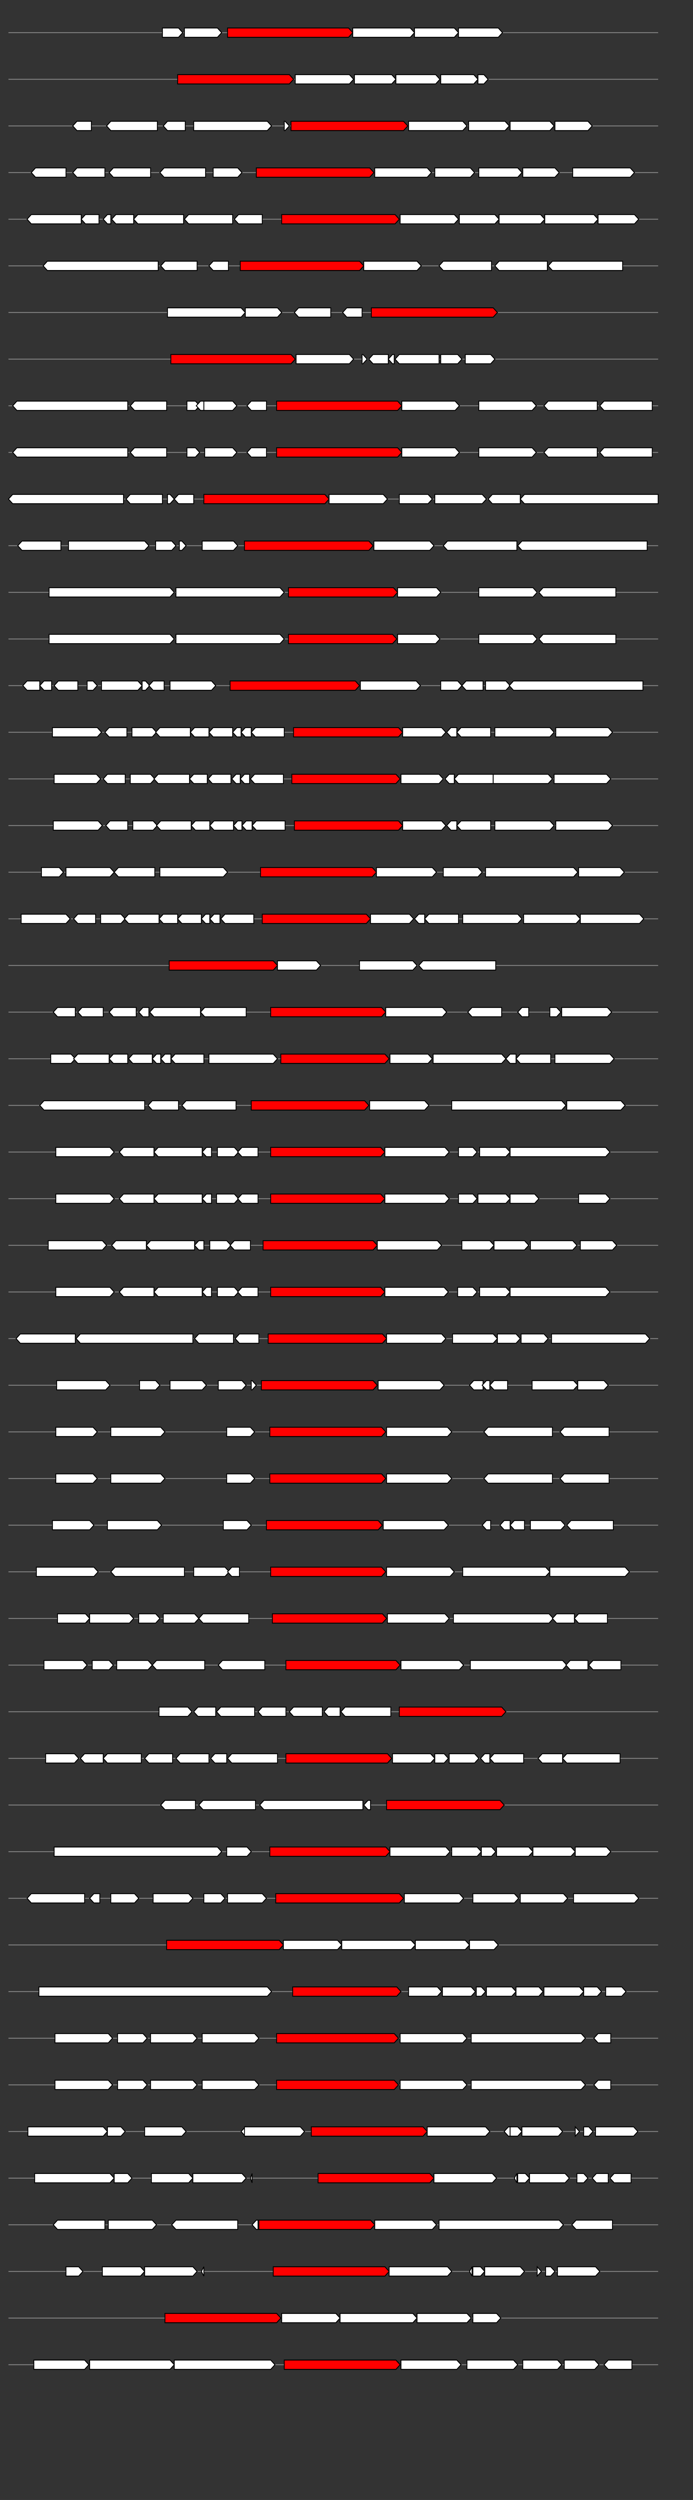 <svg xmlns="http://www.w3.org/2000/svg" height="2770" width="768.0" version="1.1" y="0" x="0" preserveAspectRatio="none" xmlns:xlink="http://www.w3.org/1999/xlink" viewBox="0 0 819.2 2680"  >
<rect x="0" y="0" width="819.2" height="2680" fill="#333333" stroke="none"/>
<g  >
<line y1="35" x2="778.0" style="stroke:grey; stroke-width:1; " x1="10" y2="35"  />
</g>
<g id="all_10_0_0"  >
<polygon style="stroke:black; stroke-width:1; fill:#FFFFFF; " points="192,40 211,40 216,35 211,30 192,30 192,40 "  />
</g>
<g id="all_10_0_1"  >
<polygon style="stroke:black; stroke-width:1; fill:#FFFFFF; " points="218,40 257,40 262,35 257,30 218,30 218,40 "  />
</g>
<g id="all_10_0_2"  >
<polygon style="stroke:black; stroke-width:1; fill:red; " points="269,40 412,40 417,35 412,30 269,30 269,40 "  />
</g>
<g id="all_10_0_3"  >
<polygon style="stroke:black; stroke-width:1; fill:#FFFFFF; " points="417,40 485,40 490,35 485,30 417,30 417,40 "  />
</g>
<g id="all_10_0_4"  >
<polygon style="stroke:black; stroke-width:1; fill:#FFFFFF; " points="490,40 537,40 542,35 537,30 490,30 490,40 "  />
</g>
<g id="all_10_0_5"  >
<polygon style="stroke:black; stroke-width:1; fill:#FFFFFF; " points="542,40 589,40 594,35 589,30 542,30 542,40 "  />
</g>
<g  >
<line y1="85" x2="778.0" style="stroke:grey; stroke-width:1; " x1="10" y2="85"  />
</g>
<g id="all_10_451_0"  >
<polygon style="stroke:black; stroke-width:1; fill:red; " points="210,90 342,90 347,85 342,80 210,80 210,90 "  />
</g>
<g id="all_10_451_1"  >
<polygon style="stroke:black; stroke-width:1; fill:#FFFFFF; " points="349,90 413,90 418,85 413,80 349,80 349,90 "  />
</g>
<g id="all_10_451_2"  >
<polygon style="stroke:black; stroke-width:1; fill:#FFFFFF; " points="419,90 463,90 468,85 463,80 419,80 419,90 "  />
</g>
<g id="all_10_451_3"  >
<polygon style="stroke:black; stroke-width:1; fill:#FFFFFF; " points="468,90 515,90 520,85 515,80 468,80 468,90 "  />
</g>
<g id="all_10_451_4"  >
<polygon style="stroke:black; stroke-width:1; fill:#FFFFFF; " points="521,90 560,90 565,85 560,80 521,80 521,90 "  />
</g>
<g id="all_10_451_5"  >
<polygon style="stroke:black; stroke-width:1; fill:#FFFFFF; " points="565,90 572,90 577,85 572,80 565,80 565,90 "  />
</g>
<g  >
<line y1="135" x2="778.0" style="stroke:grey; stroke-width:1; " x1="10" y2="135"  />
</g>
<g id="all_10_452_0"  >
<polygon style="stroke:black; stroke-width:1; fill:#FFFFFF; " points="86,135 91,130 108,130 108,140 91,140 86,135 "  />
</g>
<g id="all_10_452_1"  >
<polygon style="stroke:black; stroke-width:1; fill:#FFFFFF; " points="126,135 131,130 186,130 186,140 131,140 126,135 "  />
</g>
<g id="all_10_452_2"  >
<polygon style="stroke:black; stroke-width:1; fill:#FFFFFF; " points="193,135 198,130 219,130 219,140 198,140 193,135 "  />
</g>
<g id="all_10_452_3"  >
<polygon style="stroke:black; stroke-width:1; fill:#FFFFFF; " points="229,140 316,140 321,135 316,130 229,130 229,140 "  />
</g>
<g id="all_10_452_4"  >
<polygon style="stroke:black; stroke-width:1; fill:#FFFFFF; " points="336,140 337,140 342,135 337,130 336,130 336,140 "  />
</g>
<g id="all_10_452_5"  >
<polygon style="stroke:black; stroke-width:1; fill:red; " points="344,140 477,140 482,135 477,130 344,130 344,140 "  />
</g>
<g id="all_10_452_6"  >
<polygon style="stroke:black; stroke-width:1; fill:#FFFFFF; " points="483,140 547,140 552,135 547,130 483,130 483,140 "  />
</g>
<g id="all_10_452_7"  >
<polygon style="stroke:black; stroke-width:1; fill:#FFFFFF; " points="554,140 597,140 602,135 597,130 554,130 554,140 "  />
</g>
<g id="all_10_452_8"  >
<polygon style="stroke:black; stroke-width:1; fill:#FFFFFF; " points="603,140 650,140 655,135 650,130 603,130 603,140 "  />
</g>
<g id="all_10_452_9"  >
<polygon style="stroke:black; stroke-width:1; fill:#FFFFFF; " points="656,140 695,140 700,135 695,130 656,130 656,140 "  />
</g>
<g  >
<line y1="185" x2="778.0" style="stroke:grey; stroke-width:1; " x1="10" y2="185"  />
</g>
<g id="all_10_453_0"  >
<polygon style="stroke:black; stroke-width:1; fill:#FFFFFF; " points="37,185 42,180 78,180 78,190 42,190 37,185 "  />
</g>
<g id="all_10_453_1"  >
<polygon style="stroke:black; stroke-width:1; fill:#FFFFFF; " points="86,185 91,180 124,180 124,190 91,190 86,185 "  />
</g>
<g id="all_10_453_2"  >
<polygon style="stroke:black; stroke-width:1; fill:#FFFFFF; " points="129,185 134,180 178,180 178,190 134,190 129,185 "  />
</g>
<g id="all_10_453_3"  >
<polygon style="stroke:black; stroke-width:1; fill:#FFFFFF; " points="189,185 194,180 243,180 243,190 194,190 189,185 "  />
</g>
<g id="all_10_453_4"  >
<polygon style="stroke:black; stroke-width:1; fill:#FFFFFF; " points="252,190 281,190 286,185 281,180 252,180 252,190 "  />
</g>
<g id="all_10_453_5"  >
<polygon style="stroke:black; stroke-width:1; fill:red; " points="303,190 437,190 442,185 437,180 303,180 303,190 "  />
</g>
<g id="all_10_453_6"  >
<polygon style="stroke:black; stroke-width:1; fill:#FFFFFF; " points="443,190 505,190 510,185 505,180 443,180 443,190 "  />
</g>
<g id="all_10_453_7"  >
<polygon style="stroke:black; stroke-width:1; fill:#FFFFFF; " points="514,190 556,190 561,185 556,180 514,180 514,190 "  />
</g>
<g id="all_10_453_8"  >
<polygon style="stroke:black; stroke-width:1; fill:#FFFFFF; " points="566,190 612,190 617,185 612,180 566,180 566,190 "  />
</g>
<g id="all_10_453_9"  >
<polygon style="stroke:black; stroke-width:1; fill:#FFFFFF; " points="618,190 656,190 661,185 656,180 618,180 618,190 "  />
</g>
<g id="all_10_453_10"  >
<polygon style="stroke:black; stroke-width:1; fill:#FFFFFF; " points="677,190 745,190 750,185 745,180 677,180 677,190 "  />
</g>
<g  >
<line y1="235" x2="778.0" style="stroke:grey; stroke-width:1; " x1="10" y2="235"  />
</g>
<g id="all_10_454_0"  >
<polygon style="stroke:black; stroke-width:1; fill:#FFFFFF; " points="32,235 37,230 96,230 96,240 37,240 32,235 "  />
</g>
<g id="all_10_454_1"  >
<polygon style="stroke:black; stroke-width:1; fill:#FFFFFF; " points="96,235 101,230 117,230 117,240 101,240 96,235 "  />
</g>
<g id="all_10_454_2"  >
<polygon style="stroke:black; stroke-width:1; fill:#FFFFFF; " points="122,235 127,230 131,230 131,240 127,240 122,235 "  />
</g>
<g id="all_10_454_3"  >
<polygon style="stroke:black; stroke-width:1; fill:#FFFFFF; " points="132,235 137,230 158,230 158,240 137,240 132,235 "  />
</g>
<g id="all_10_454_4"  >
<polygon style="stroke:black; stroke-width:1; fill:#FFFFFF; " points="158,235 163,230 217,230 217,240 163,240 158,235 "  />
</g>
<g id="all_10_454_5"  >
<polygon style="stroke:black; stroke-width:1; fill:#FFFFFF; " points="218,235 223,230 275,230 275,240 223,240 218,235 "  />
</g>
<g id="all_10_454_6"  >
<polygon style="stroke:black; stroke-width:1; fill:#FFFFFF; " points="277,235 282,230 310,230 310,240 282,240 277,235 "  />
</g>
<g id="all_10_454_7"  >
<polygon style="stroke:black; stroke-width:1; fill:red; " points="333,240 467,240 472,235 467,230 333,230 333,240 "  />
</g>
<g id="all_10_454_8"  >
<polygon style="stroke:black; stroke-width:1; fill:#FFFFFF; " points="473,240 537,240 542,235 537,230 473,230 473,240 "  />
</g>
<g id="all_10_454_9"  >
<polygon style="stroke:black; stroke-width:1; fill:#FFFFFF; " points="543,240 585,240 590,235 585,230 543,230 543,240 "  />
</g>
<g id="all_10_454_10"  >
<polygon style="stroke:black; stroke-width:1; fill:#FFFFFF; " points="590,240 639,240 644,235 639,230 590,230 590,240 "  />
</g>
<g id="all_10_454_11"  >
<polygon style="stroke:black; stroke-width:1; fill:#FFFFFF; " points="644,240 702,240 707,235 702,230 644,230 644,240 "  />
</g>
<g id="all_10_454_12"  >
<polygon style="stroke:black; stroke-width:1; fill:#FFFFFF; " points="707,240 750,240 755,235 750,230 707,230 707,240 "  />
</g>
<g  >
<line y1="285" x2="778.0" style="stroke:grey; stroke-width:1; " x1="10" y2="285"  />
</g>
<g id="all_10_455_0"  >
<polygon style="stroke:black; stroke-width:1; fill:#FFFFFF; " points="51,285 56,280 187,280 187,290 56,290 51,285 "  />
</g>
<g id="all_10_455_1"  >
<polygon style="stroke:black; stroke-width:1; fill:#FFFFFF; " points="190,285 195,280 233,280 233,290 195,290 190,285 "  />
</g>
<g id="all_10_455_2"  >
<polygon style="stroke:black; stroke-width:1; fill:#FFFFFF; " points="247,285 252,280 270,280 270,290 252,290 247,285 "  />
</g>
<g id="all_10_455_3"  >
<polygon style="stroke:black; stroke-width:1; fill:red; " points="284,290 425,290 430,285 425,280 284,280 284,290 "  />
</g>
<g id="all_10_455_4"  >
<polygon style="stroke:black; stroke-width:1; fill:#FFFFFF; " points="430,290 493,290 498,285 493,280 430,280 430,290 "  />
</g>
<g id="all_10_455_5"  >
<polygon style="stroke:black; stroke-width:1; fill:#FFFFFF; " points="519,285 524,280 581,280 581,290 524,290 519,285 "  />
</g>
<g id="all_10_455_6"  >
<polygon style="stroke:black; stroke-width:1; fill:#FFFFFF; " points="585,285 590,280 647,280 647,290 590,290 585,285 "  />
</g>
<g id="all_10_455_7"  >
<polygon style="stroke:black; stroke-width:1; fill:#FFFFFF; " points="648,285 653,280 736,280 736,290 653,290 648,285 "  />
</g>
<g  >
<line y1="335" x2="778.0" style="stroke:grey; stroke-width:1; " x1="10" y2="335"  />
</g>
<g id="all_10_456_0"  >
<polygon style="stroke:black; stroke-width:1; fill:#FFFFFF; " points="198,340 285,340 290,335 285,330 198,330 198,340 "  />
</g>
<g id="all_10_456_1"  >
<polygon style="stroke:black; stroke-width:1; fill:#FFFFFF; " points="290,340 328,340 333,335 328,330 290,330 290,340 "  />
</g>
<g id="all_10_456_2"  >
<polygon style="stroke:black; stroke-width:1; fill:#FFFFFF; " points="348,335 353,330 391,330 391,340 353,340 348,335 "  />
</g>
<g id="all_10_456_3"  >
<polygon style="stroke:black; stroke-width:1; fill:#FFFFFF; " points="405,335 410,330 428,330 428,340 410,340 405,335 "  />
</g>
<g id="all_10_456_4"  >
<polygon style="stroke:black; stroke-width:1; fill:red; " points="439,340 583,340 588,335 583,330 439,330 439,340 "  />
</g>
<g  >
<line y1="385" x2="778.0" style="stroke:grey; stroke-width:1; " x1="10" y2="385"  />
</g>
<g id="all_10_457_0"  >
<polygon style="stroke:black; stroke-width:1; fill:red; " points="202,390 344,390 349,385 344,380 202,380 202,390 "  />
</g>
<g id="all_10_457_1"  >
<polygon style="stroke:black; stroke-width:1; fill:#FFFFFF; " points="350,390 413,390 418,385 413,380 350,380 350,390 "  />
</g>
<g id="all_10_457_2"  >
<polygon style="stroke:black; stroke-width:1; fill:#FFFFFF; " points="428,390 429,390 434,385 429,380 428,380 428,390 "  />
</g>
<g id="all_10_457_3"  >
<polygon style="stroke:black; stroke-width:1; fill:#FFFFFF; " points="436,385 441,380 459,380 459,390 441,390 436,385 "  />
</g>
<g id="all_10_457_4"  >
<polygon style="stroke:black; stroke-width:1; fill:#FFFFFF; " points="459,385 464,380 466,380 466,390 464,390 459,385 "  />
</g>
<g id="all_10_457_5"  >
<polygon style="stroke:black; stroke-width:1; fill:#FFFFFF; " points="467,385 472,380 519,380 519,390 472,390 467,385 "  />
</g>
<g id="all_10_457_6"  >
<polygon style="stroke:black; stroke-width:1; fill:#FFFFFF; " points="521,390 541,390 546,385 541,380 521,380 521,390 "  />
</g>
<g id="all_10_457_7"  >
<polygon style="stroke:black; stroke-width:1; fill:#FFFFFF; " points="550,390 580,390 585,385 580,380 550,380 550,390 "  />
</g>
<g  >
<line y1="435" x2="778.0" style="stroke:grey; stroke-width:1; " x1="10" y2="435"  />
</g>
<g id="all_10_458_0"  >
<polygon style="stroke:black; stroke-width:1; fill:#FFFFFF; " points="15,435 20,430 151,430 151,440 20,440 15,435 "  />
</g>
<g id="all_10_458_1"  >
<polygon style="stroke:black; stroke-width:1; fill:#FFFFFF; " points="154,435 159,430 197,430 197,440 159,440 154,435 "  />
</g>
<g id="all_10_458_2"  >
<polygon style="stroke:black; stroke-width:1; fill:#FFFFFF; " points="221,440 231,440 236,435 231,430 221,430 221,440 "  />
</g>
<g id="all_10_458_3"  >
<polygon style="stroke:black; stroke-width:1; fill:#FFFFFF; " points="232,435 237,430 241,430 241,440 237,440 232,435 "  />
</g>
<g id="all_10_458_4"  >
<polygon style="stroke:black; stroke-width:1; fill:#FFFFFF; " points="241,440 275,440 280,435 275,430 241,430 241,440 "  />
</g>
<g id="all_10_458_5"  >
<polygon style="stroke:black; stroke-width:1; fill:#FFFFFF; " points="292,435 297,430 315,430 315,440 297,440 292,435 "  />
</g>
<g id="all_10_458_6"  >
<polygon style="stroke:black; stroke-width:1; fill:red; " points="327,440 470,440 475,435 470,430 327,430 327,440 "  />
</g>
<g id="all_10_458_7"  >
<polygon style="stroke:black; stroke-width:1; fill:#FFFFFF; " points="475,440 538,440 543,435 538,430 475,430 475,440 "  />
</g>
<g id="all_10_458_8"  >
<polygon style="stroke:black; stroke-width:1; fill:#FFFFFF; " points="566,440 629,440 634,435 629,430 566,430 566,440 "  />
</g>
<g id="all_10_458_9"  >
<polygon style="stroke:black; stroke-width:1; fill:#FFFFFF; " points="643,435 648,430 706,430 706,440 648,440 643,435 "  />
</g>
<g id="all_10_458_10"  >
<polygon style="stroke:black; stroke-width:1; fill:#FFFFFF; " points="709,435 714,430 771,430 771,440 714,440 709,435 "  />
</g>
<g  >
<line y1="485" x2="778.0" style="stroke:grey; stroke-width:1; " x1="10" y2="485"  />
</g>
<g id="all_10_459_0"  >
<polygon style="stroke:black; stroke-width:1; fill:#FFFFFF; " points="15,485 20,480 151,480 151,490 20,490 15,485 "  />
</g>
<g id="all_10_459_1"  >
<polygon style="stroke:black; stroke-width:1; fill:#FFFFFF; " points="154,485 159,480 197,480 197,490 159,490 154,485 "  />
</g>
<g id="all_10_459_2"  >
<polygon style="stroke:black; stroke-width:1; fill:#FFFFFF; " points="221,490 231,490 236,485 231,480 221,480 221,490 "  />
</g>
<g id="all_10_459_3"  >
<polygon style="stroke:black; stroke-width:1; fill:#FFFFFF; " points="242,490 275,490 280,485 275,480 242,480 242,490 "  />
</g>
<g id="all_10_459_4"  >
<polygon style="stroke:black; stroke-width:1; fill:#FFFFFF; " points="292,485 297,480 315,480 315,490 297,490 292,485 "  />
</g>
<g id="all_10_459_5"  >
<polygon style="stroke:black; stroke-width:1; fill:red; " points="327,490 470,490 475,485 470,480 327,480 327,490 "  />
</g>
<g id="all_10_459_6"  >
<polygon style="stroke:black; stroke-width:1; fill:#FFFFFF; " points="475,490 538,490 543,485 538,480 475,480 475,490 "  />
</g>
<g id="all_10_459_7"  >
<polygon style="stroke:black; stroke-width:1; fill:#FFFFFF; " points="566,490 629,490 634,485 629,480 566,480 566,490 "  />
</g>
<g id="all_10_459_8"  >
<polygon style="stroke:black; stroke-width:1; fill:#FFFFFF; " points="643,485 648,480 706,480 706,490 648,490 643,485 "  />
</g>
<g id="all_10_459_9"  >
<polygon style="stroke:black; stroke-width:1; fill:#FFFFFF; " points="709,485 714,480 771,480 771,490 714,490 709,485 "  />
</g>
<g  >
<line y1="535" x2="778.0" style="stroke:grey; stroke-width:1; " x1="10" y2="535"  />
</g>
<g id="all_10_460_0"  >
<polygon style="stroke:black; stroke-width:1; fill:#FFFFFF; " points="10,535 15,530 146,530 146,540 15,540 10,535 "  />
</g>
<g id="all_10_460_1"  >
<polygon style="stroke:black; stroke-width:1; fill:#FFFFFF; " points="149,535 154,530 192,530 192,540 154,540 149,535 "  />
</g>
<g id="all_10_460_2"  >
<polygon style="stroke:black; stroke-width:1; fill:#FFFFFF; " points="198,540 201,540 206,535 201,530 198,530 198,540 "  />
</g>
<g id="all_10_460_3"  >
<polygon style="stroke:black; stroke-width:1; fill:#FFFFFF; " points="206,535 211,530 229,530 229,540 211,540 206,535 "  />
</g>
<g id="all_10_460_4"  >
<polygon style="stroke:black; stroke-width:1; fill:red; " points="241,540 384,540 389,535 384,530 241,530 241,540 "  />
</g>
<g id="all_10_460_5"  >
<polygon style="stroke:black; stroke-width:1; fill:#FFFFFF; " points="389,540 453,540 458,535 453,530 389,530 389,540 "  />
</g>
<g id="all_10_460_6"  >
<polygon style="stroke:black; stroke-width:1; fill:#FFFFFF; " points="472,540 506,540 511,535 506,530 472,530 472,540 "  />
</g>
<g id="all_10_460_7"  >
<polygon style="stroke:black; stroke-width:1; fill:#FFFFFF; " points="514,540 570,540 575,535 570,530 514,530 514,540 "  />
</g>
<g id="all_10_460_8"  >
<polygon style="stroke:black; stroke-width:1; fill:#FFFFFF; " points="577,535 582,530 615,530 615,540 582,540 577,535 "  />
</g>
<g id="all_10_460_9"  >
<polygon style="stroke:black; stroke-width:1; fill:#FFFFFF; " points="615,535 620,530 778,530 778,540 620,540 615,535 "  />
</g>
<g  >
<line y1="585" x2="778.0" style="stroke:grey; stroke-width:1; " x1="10" y2="585"  />
</g>
<g id="all_10_461_0"  >
<polygon style="stroke:black; stroke-width:1; fill:#FFFFFF; " points="21,585 26,580 72,580 72,590 26,590 21,585 "  />
</g>
<g id="all_10_461_1"  >
<polygon style="stroke:black; stroke-width:1; fill:#FFFFFF; " points="81,590 171,590 176,585 171,580 81,580 81,590 "  />
</g>
<g id="all_10_461_2"  >
<polygon style="stroke:black; stroke-width:1; fill:#FFFFFF; " points="184,590 203,590 208,585 203,580 184,580 184,590 "  />
</g>
<g id="all_10_461_3"  >
<polygon style="stroke:black; stroke-width:1; fill:#FFFFFF; " points="212,590 215,590 220,585 215,580 212,580 212,590 "  />
</g>
<g id="all_10_461_4"  >
<polygon style="stroke:black; stroke-width:1; fill:#FFFFFF; " points="239,590 276,590 281,585 276,580 239,580 239,590 "  />
</g>
<g id="all_10_461_5"  >
<polygon style="stroke:black; stroke-width:1; fill:red; " points="289,590 436,590 441,585 436,580 289,580 289,590 "  />
</g>
<g id="all_10_461_6"  >
<polygon style="stroke:black; stroke-width:1; fill:#FFFFFF; " points="442,590 508,590 513,585 508,580 442,580 442,590 "  />
</g>
<g id="all_10_461_7"  >
<polygon style="stroke:black; stroke-width:1; fill:#FFFFFF; " points="524,585 529,580 611,580 611,590 529,590 524,585 "  />
</g>
<g id="all_10_461_8"  >
<polygon style="stroke:black; stroke-width:1; fill:#FFFFFF; " points="612,585 617,580 765,580 765,590 617,590 612,585 "  />
</g>
<g  >
<line y1="635" x2="778.0" style="stroke:grey; stroke-width:1; " x1="10" y2="635"  />
</g>
<g id="all_10_462_0"  >
<polygon style="stroke:black; stroke-width:1; fill:#FFFFFF; " points="58,640 201,640 206,635 201,630 58,630 58,640 "  />
</g>
<g id="all_10_462_1"  >
<polygon style="stroke:black; stroke-width:1; fill:#FFFFFF; " points="208,640 331,640 336,635 331,630 208,630 208,640 "  />
</g>
<g id="all_10_462_2"  >
<polygon style="stroke:black; stroke-width:1; fill:red; " points="341,640 465,640 470,635 465,630 341,630 341,640 "  />
</g>
<g id="all_10_462_3"  >
<polygon style="stroke:black; stroke-width:1; fill:#FFFFFF; " points="470,640 516,640 521,635 516,630 470,630 470,640 "  />
</g>
<g id="all_10_462_4"  >
<polygon style="stroke:black; stroke-width:1; fill:#FFFFFF; " points="566,640 630,640 635,635 630,630 566,630 566,640 "  />
</g>
<g id="all_10_462_5"  >
<polygon style="stroke:black; stroke-width:1; fill:#FFFFFF; " points="637,635 642,630 728,630 728,640 642,640 637,635 "  />
</g>
<g  >
<line y1="685" x2="778.0" style="stroke:grey; stroke-width:1; " x1="10" y2="685"  />
</g>
<g id="all_10_463_0"  >
<polygon style="stroke:black; stroke-width:1; fill:#FFFFFF; " points="58,690 201,690 206,685 201,680 58,680 58,690 "  />
</g>
<g id="all_10_463_1"  >
<polygon style="stroke:black; stroke-width:1; fill:#FFFFFF; " points="208,690 331,690 336,685 331,680 208,680 208,690 "  />
</g>
<g id="all_10_463_2"  >
<polygon style="stroke:black; stroke-width:1; fill:red; " points="341,690 464,690 469,685 464,680 341,680 341,690 "  />
</g>
<g id="all_10_463_3"  >
<polygon style="stroke:black; stroke-width:1; fill:#FFFFFF; " points="470,690 515,690 520,685 515,680 470,680 470,690 "  />
</g>
<g id="all_10_463_4"  >
<polygon style="stroke:black; stroke-width:1; fill:#FFFFFF; " points="566,690 630,690 635,685 630,680 566,680 566,690 "  />
</g>
<g id="all_10_463_5"  >
<polygon style="stroke:black; stroke-width:1; fill:#FFFFFF; " points="637,685 642,680 728,680 728,690 642,690 637,685 "  />
</g>
<g  >
<line y1="735" x2="778.0" style="stroke:grey; stroke-width:1; " x1="10" y2="735"  />
</g>
<g id="all_10_464_0"  >
<polygon style="stroke:black; stroke-width:1; fill:#FFFFFF; " points="27,735 32,730 47,730 47,740 32,740 27,735 "  />
</g>
<g id="all_10_464_1"  >
<polygon style="stroke:black; stroke-width:1; fill:#FFFFFF; " points="47,735 52,730 61,730 61,740 52,740 47,735 "  />
</g>
<g id="all_10_464_2"  >
<polygon style="stroke:black; stroke-width:1; fill:#FFFFFF; " points="64,735 69,730 92,730 92,740 69,740 64,735 "  />
</g>
<g id="all_10_464_3"  >
<polygon style="stroke:black; stroke-width:1; fill:#FFFFFF; " points="103,740 110,740 115,735 110,730 103,730 103,740 "  />
</g>
<g id="all_10_464_4"  >
<polygon style="stroke:black; stroke-width:1; fill:#FFFFFF; " points="120,740 163,740 168,735 163,730 120,730 120,740 "  />
</g>
<g id="all_10_464_5"  >
<polygon style="stroke:black; stroke-width:1; fill:#FFFFFF; " points="168,740 172,740 177,735 172,730 168,730 168,740 "  />
</g>
<g id="all_10_464_6"  >
<polygon style="stroke:black; stroke-width:1; fill:#FFFFFF; " points="176,735 181,730 194,730 194,740 181,740 176,735 "  />
</g>
<g id="all_10_464_7"  >
<polygon style="stroke:black; stroke-width:1; fill:#FFFFFF; " points="201,740 250,740 255,735 250,730 201,730 201,740 "  />
</g>
<g id="all_10_464_8"  >
<polygon style="stroke:black; stroke-width:1; fill:red; " points="272,740 420,740 425,735 420,730 272,730 272,740 "  />
</g>
<g id="all_10_464_9"  >
<polygon style="stroke:black; stroke-width:1; fill:#FFFFFF; " points="426,740 492,740 497,735 492,730 426,730 426,740 "  />
</g>
<g id="all_10_464_10"  >
<polygon style="stroke:black; stroke-width:1; fill:#FFFFFF; " points="521,740 541,740 546,735 541,730 521,730 521,740 "  />
</g>
<g id="all_10_464_11"  >
<polygon style="stroke:black; stroke-width:1; fill:#FFFFFF; " points="546,735 551,730 571,730 571,740 551,740 546,735 "  />
</g>
<g id="all_10_464_12"  >
<polygon style="stroke:black; stroke-width:1; fill:#FFFFFF; " points="574,740 598,740 603,735 598,730 574,730 574,740 "  />
</g>
<g id="all_10_464_13"  >
<polygon style="stroke:black; stroke-width:1; fill:#FFFFFF; " points="602,735 607,730 760,730 760,740 607,740 602,735 "  />
</g>
<g  >
<line y1="785" x2="778.0" style="stroke:grey; stroke-width:1; " x1="10" y2="785"  />
</g>
<g id="all_10_465_0"  >
<polygon style="stroke:black; stroke-width:1; fill:#FFFFFF; " points="62,790 115,790 120,785 115,780 62,780 62,790 "  />
</g>
<g id="all_10_465_1"  >
<polygon style="stroke:black; stroke-width:1; fill:#FFFFFF; " points="124,785 129,780 150,780 150,790 129,790 124,785 "  />
</g>
<g id="all_10_465_2"  >
<polygon style="stroke:black; stroke-width:1; fill:#FFFFFF; " points="156,790 180,790 185,785 180,780 156,780 156,790 "  />
</g>
<g id="all_10_465_3"  >
<polygon style="stroke:black; stroke-width:1; fill:#FFFFFF; " points="184,785 189,780 225,780 225,790 189,790 184,785 "  />
</g>
<g id="all_10_465_4"  >
<polygon style="stroke:black; stroke-width:1; fill:#FFFFFF; " points="225,785 230,780 247,780 247,790 230,790 225,785 "  />
</g>
<g id="all_10_465_5"  >
<polygon style="stroke:black; stroke-width:1; fill:#FFFFFF; " points="247,785 252,780 275,780 275,790 252,790 247,785 "  />
</g>
<g id="all_10_465_6"  >
<polygon style="stroke:black; stroke-width:1; fill:#FFFFFF; " points="275,785 280,780 285,780 285,790 280,790 275,785 "  />
</g>
<g id="all_10_465_7"  >
<polygon style="stroke:black; stroke-width:1; fill:#FFFFFF; " points="285,785 290,780 297,780 297,790 290,790 285,785 "  />
</g>
<g id="all_10_465_8"  >
<polygon style="stroke:black; stroke-width:1; fill:#FFFFFF; " points="297,785 302,780 336,780 336,790 302,790 297,785 "  />
</g>
<g id="all_10_465_9"  >
<polygon style="stroke:black; stroke-width:1; fill:red; " points="347,790 471,790 476,785 471,780 347,780 347,790 "  />
</g>
<g id="all_10_465_10"  >
<polygon style="stroke:black; stroke-width:1; fill:#FFFFFF; " points="476,790 522,790 527,785 522,780 476,780 476,790 "  />
</g>
<g id="all_10_465_11"  >
<polygon style="stroke:black; stroke-width:1; fill:#FFFFFF; " points="528,785 533,780 540,780 540,790 533,790 528,785 "  />
</g>
<g id="all_10_465_12"  >
<polygon style="stroke:black; stroke-width:1; fill:#FFFFFF; " points="540,785 545,780 580,780 580,790 545,790 540,785 "  />
</g>
<g id="all_10_465_13"  >
<polygon style="stroke:black; stroke-width:1; fill:#FFFFFF; " points="585,790 650,790 655,785 650,780 585,780 585,790 "  />
</g>
<g id="all_10_465_14"  >
<polygon style="stroke:black; stroke-width:1; fill:#FFFFFF; " points="657,790 719,790 724,785 719,780 657,780 657,790 "  />
</g>
<g  >
<line y1="835" x2="778.0" style="stroke:grey; stroke-width:1; " x1="10" y2="835"  />
</g>
<g id="all_10_466_0"  >
<polygon style="stroke:black; stroke-width:1; fill:#FFFFFF; " points="64,840 114,840 119,835 114,830 64,830 64,840 "  />
</g>
<g id="all_10_466_1"  >
<polygon style="stroke:black; stroke-width:1; fill:#FFFFFF; " points="122,835 127,830 148,830 148,840 127,840 122,835 "  />
</g>
<g id="all_10_466_2"  >
<polygon style="stroke:black; stroke-width:1; fill:#FFFFFF; " points="154,840 178,840 183,835 178,830 154,830 154,840 "  />
</g>
<g id="all_10_466_3"  >
<polygon style="stroke:black; stroke-width:1; fill:#FFFFFF; " points="182,835 187,830 224,830 224,840 187,840 182,835 "  />
</g>
<g id="all_10_466_4"  >
<polygon style="stroke:black; stroke-width:1; fill:#FFFFFF; " points="224,835 229,830 245,830 245,840 229,840 224,835 "  />
</g>
<g id="all_10_466_5"  >
<polygon style="stroke:black; stroke-width:1; fill:#FFFFFF; " points="246,835 251,830 273,830 273,840 251,840 246,835 "  />
</g>
<g id="all_10_466_6"  >
<polygon style="stroke:black; stroke-width:1; fill:#FFFFFF; " points="274,835 279,830 284,830 284,840 279,840 274,835 "  />
</g>
<g id="all_10_466_7"  >
<polygon style="stroke:black; stroke-width:1; fill:#FFFFFF; " points="284,835 289,830 295,830 295,840 289,840 284,835 "  />
</g>
<g id="all_10_466_8"  >
<polygon style="stroke:black; stroke-width:1; fill:#FFFFFF; " points="296,835 301,830 335,830 335,840 301,840 296,835 "  />
</g>
<g id="all_10_466_9"  >
<polygon style="stroke:black; stroke-width:1; fill:red; " points="345,840 468,840 473,835 468,830 345,830 345,840 "  />
</g>
<g id="all_10_466_10"  >
<polygon style="stroke:black; stroke-width:1; fill:#FFFFFF; " points="474,840 519,840 524,835 519,830 474,830 474,840 "  />
</g>
<g id="all_10_466_11"  >
<polygon style="stroke:black; stroke-width:1; fill:#FFFFFF; " points="526,835 531,830 537,830 537,840 531,840 526,835 "  />
</g>
<g id="all_10_466_12"  >
<polygon style="stroke:black; stroke-width:1; fill:#FFFFFF; " points="537,835 542,830 583,830 583,840 542,840 537,835 "  />
</g>
<g id="all_10_466_13"  >
<polygon style="stroke:black; stroke-width:1; fill:#FFFFFF; " points="583,840 648,840 653,835 648,830 583,830 583,840 "  />
</g>
<g id="all_10_466_14"  >
<polygon style="stroke:black; stroke-width:1; fill:#FFFFFF; " points="655,840 717,840 722,835 717,830 655,830 655,840 "  />
</g>
<g  >
<line y1="885" x2="778.0" style="stroke:grey; stroke-width:1; " x1="10" y2="885"  />
</g>
<g id="all_10_467_0"  >
<polygon style="stroke:black; stroke-width:1; fill:#FFFFFF; " points="63,890 116,890 121,885 116,880 63,880 63,890 "  />
</g>
<g id="all_10_467_1"  >
<polygon style="stroke:black; stroke-width:1; fill:#FFFFFF; " points="125,885 130,880 151,880 151,890 130,890 125,885 "  />
</g>
<g id="all_10_467_2"  >
<polygon style="stroke:black; stroke-width:1; fill:#FFFFFF; " points="157,890 181,890 186,885 181,880 157,880 157,890 "  />
</g>
<g id="all_10_467_3"  >
<polygon style="stroke:black; stroke-width:1; fill:#FFFFFF; " points="185,885 190,880 226,880 226,890 190,890 185,885 "  />
</g>
<g id="all_10_467_4"  >
<polygon style="stroke:black; stroke-width:1; fill:#FFFFFF; " points="226,885 231,880 248,880 248,890 231,890 226,885 "  />
</g>
<g id="all_10_467_5"  >
<polygon style="stroke:black; stroke-width:1; fill:#FFFFFF; " points="248,885 253,880 276,880 276,890 253,890 248,885 "  />
</g>
<g id="all_10_467_6"  >
<polygon style="stroke:black; stroke-width:1; fill:#FFFFFF; " points="276,885 281,880 286,880 286,890 281,890 276,885 "  />
</g>
<g id="all_10_467_7"  >
<polygon style="stroke:black; stroke-width:1; fill:#FFFFFF; " points="286,885 291,880 298,880 298,890 291,890 286,885 "  />
</g>
<g id="all_10_467_8"  >
<polygon style="stroke:black; stroke-width:1; fill:#FFFFFF; " points="298,885 303,880 337,880 337,890 303,890 298,885 "  />
</g>
<g id="all_10_467_9"  >
<polygon style="stroke:black; stroke-width:1; fill:red; " points="348,890 471,890 476,885 471,880 348,880 348,890 "  />
</g>
<g id="all_10_467_10"  >
<polygon style="stroke:black; stroke-width:1; fill:#FFFFFF; " points="476,890 522,890 527,885 522,880 476,880 476,890 "  />
</g>
<g id="all_10_467_11"  >
<polygon style="stroke:black; stroke-width:1; fill:#FFFFFF; " points="528,885 533,880 540,880 540,890 533,890 528,885 "  />
</g>
<g id="all_10_467_12"  >
<polygon style="stroke:black; stroke-width:1; fill:#FFFFFF; " points="540,885 545,880 580,880 580,890 545,890 540,885 "  />
</g>
<g id="all_10_467_13"  >
<polygon style="stroke:black; stroke-width:1; fill:#FFFFFF; " points="585,890 650,890 655,885 650,880 585,880 585,890 "  />
</g>
<g id="all_10_467_14"  >
<polygon style="stroke:black; stroke-width:1; fill:#FFFFFF; " points="657,890 719,890 724,885 719,880 657,880 657,890 "  />
</g>
<g  >
<line y1="935" x2="778.0" style="stroke:grey; stroke-width:1; " x1="10" y2="935"  />
</g>
<g id="all_10_468_0"  >
<polygon style="stroke:black; stroke-width:1; fill:#FFFFFF; " points="49,940 70,940 75,935 70,930 49,930 49,940 "  />
</g>
<g id="all_10_468_1"  >
<polygon style="stroke:black; stroke-width:1; fill:#FFFFFF; " points="78,940 130,940 135,935 130,930 78,930 78,940 "  />
</g>
<g id="all_10_468_2"  >
<polygon style="stroke:black; stroke-width:1; fill:#FFFFFF; " points="135,935 140,930 183,930 183,940 140,940 135,935 "  />
</g>
<g id="all_10_468_3"  >
<polygon style="stroke:black; stroke-width:1; fill:#FFFFFF; " points="189,940 264,940 269,935 264,930 189,930 189,940 "  />
</g>
<g id="all_10_468_4"  >
<polygon style="stroke:black; stroke-width:1; fill:red; " points="308,940 440,940 445,935 440,930 308,930 308,940 "  />
</g>
<g id="all_10_468_5"  >
<polygon style="stroke:black; stroke-width:1; fill:#FFFFFF; " points="445,940 511,940 516,935 511,930 445,930 445,940 "  />
</g>
<g id="all_10_468_6"  >
<polygon style="stroke:black; stroke-width:1; fill:#FFFFFF; " points="524,940 565,940 570,935 565,930 524,930 524,940 "  />
</g>
<g id="all_10_468_7"  >
<polygon style="stroke:black; stroke-width:1; fill:#FFFFFF; " points="574,940 678,940 683,935 678,930 574,930 574,940 "  />
</g>
<g id="all_10_468_8"  >
<polygon style="stroke:black; stroke-width:1; fill:#FFFFFF; " points="684,940 733,940 738,935 733,930 684,930 684,940 "  />
</g>
<g  >
<line y1="985" x2="778.0" style="stroke:grey; stroke-width:1; " x1="10" y2="985"  />
</g>
<g id="all_10_469_0"  >
<polygon style="stroke:black; stroke-width:1; fill:#FFFFFF; " points="25,990 78,990 83,985 78,980 25,980 25,990 "  />
</g>
<g id="all_10_469_1"  >
<polygon style="stroke:black; stroke-width:1; fill:#FFFFFF; " points="87,985 92,980 113,980 113,990 92,990 87,985 "  />
</g>
<g id="all_10_469_2"  >
<polygon style="stroke:black; stroke-width:1; fill:#FFFFFF; " points="119,990 143,990 148,985 143,980 119,980 119,990 "  />
</g>
<g id="all_10_469_3"  >
<polygon style="stroke:black; stroke-width:1; fill:#FFFFFF; " points="147,985 152,980 188,980 188,990 152,990 147,985 "  />
</g>
<g id="all_10_469_4"  >
<polygon style="stroke:black; stroke-width:1; fill:#FFFFFF; " points="188,985 193,980 210,980 210,990 193,990 188,985 "  />
</g>
<g id="all_10_469_5"  >
<polygon style="stroke:black; stroke-width:1; fill:#FFFFFF; " points="210,985 215,980 238,980 238,990 215,990 210,985 "  />
</g>
<g id="all_10_469_6"  >
<polygon style="stroke:black; stroke-width:1; fill:#FFFFFF; " points="238,985 243,980 248,980 248,990 243,990 238,985 "  />
</g>
<g id="all_10_469_7"  >
<polygon style="stroke:black; stroke-width:1; fill:#FFFFFF; " points="248,985 253,980 260,980 260,990 253,990 248,985 "  />
</g>
<g id="all_10_469_8"  >
<polygon style="stroke:black; stroke-width:1; fill:#FFFFFF; " points="261,985 266,980 300,980 300,990 266,990 261,985 "  />
</g>
<g id="all_10_469_9"  >
<polygon style="stroke:black; stroke-width:1; fill:red; " points="310,990 433,990 438,985 433,980 310,980 310,990 "  />
</g>
<g id="all_10_469_10"  >
<polygon style="stroke:black; stroke-width:1; fill:#FFFFFF; " points="438,990 484,990 489,985 484,980 438,980 438,990 "  />
</g>
<g id="all_10_469_11"  >
<polygon style="stroke:black; stroke-width:1; fill:#FFFFFF; " points="490,985 495,980 502,980 502,990 495,990 490,985 "  />
</g>
<g id="all_10_469_12"  >
<polygon style="stroke:black; stroke-width:1; fill:#FFFFFF; " points="502,985 507,980 542,980 542,990 507,990 502,985 "  />
</g>
<g id="all_10_469_13"  >
<polygon style="stroke:black; stroke-width:1; fill:#FFFFFF; " points="547,990 612,990 617,985 612,980 547,980 547,990 "  />
</g>
<g id="all_10_469_14"  >
<polygon style="stroke:black; stroke-width:1; fill:#FFFFFF; " points="619,990 681,990 686,985 681,980 619,980 619,990 "  />
</g>
<g id="all_10_469_15"  >
<polygon style="stroke:black; stroke-width:1; fill:#FFFFFF; " points="686,990 756,990 761,985 756,980 686,980 686,990 "  />
</g>
<g  >
<line y1="1035" x2="778.0" style="stroke:grey; stroke-width:1; " x1="10" y2="1035"  />
</g>
<g id="all_10_470_0"  >
<polygon style="stroke:black; stroke-width:1; fill:red; " points="200,1040 323,1040 328,1035 323,1030 200,1030 200,1040 "  />
</g>
<g id="all_10_470_1"  >
<polygon style="stroke:black; stroke-width:1; fill:#FFFFFF; " points="328,1040 374,1040 379,1035 374,1030 328,1030 328,1040 "  />
</g>
<g id="all_10_470_2"  >
<polygon style="stroke:black; stroke-width:1; fill:#FFFFFF; " points="425,1040 488,1040 493,1035 488,1030 425,1030 425,1040 "  />
</g>
<g id="all_10_470_3"  >
<polygon style="stroke:black; stroke-width:1; fill:#FFFFFF; " points="495,1035 500,1030 586,1030 586,1040 500,1040 495,1035 "  />
</g>
<g  >
<line y1="1085" x2="778.0" style="stroke:grey; stroke-width:1; " x1="10" y2="1085"  />
</g>
<g id="all_10_471_0"  >
<polygon style="stroke:black; stroke-width:1; fill:#FFFFFF; " points="63,1085 68,1080 89,1080 89,1090 68,1090 63,1085 "  />
</g>
<g id="all_10_471_1"  >
<polygon style="stroke:black; stroke-width:1; fill:#FFFFFF; " points="92,1085 97,1080 122,1080 122,1090 97,1090 92,1085 "  />
</g>
<g id="all_10_471_2"  >
<polygon style="stroke:black; stroke-width:1; fill:#FFFFFF; " points="129,1085 134,1080 161,1080 161,1090 134,1090 129,1085 "  />
</g>
<g id="all_10_471_3"  >
<polygon style="stroke:black; stroke-width:1; fill:#FFFFFF; " points="164,1085 169,1080 176,1080 176,1090 169,1090 164,1085 "  />
</g>
<g id="all_10_471_4"  >
<polygon style="stroke:black; stroke-width:1; fill:#FFFFFF; " points="177,1085 182,1080 237,1080 237,1090 182,1090 177,1085 "  />
</g>
<g id="all_10_471_5"  >
<polygon style="stroke:black; stroke-width:1; fill:#FFFFFF; " points="237,1085 242,1080 291,1080 291,1090 242,1090 237,1085 "  />
</g>
<g id="all_10_471_6"  >
<polygon style="stroke:black; stroke-width:1; fill:red; " points="320,1090 451,1090 456,1085 451,1080 320,1080 320,1090 "  />
</g>
<g id="all_10_471_7"  >
<polygon style="stroke:black; stroke-width:1; fill:#FFFFFF; " points="456,1090 523,1090 528,1085 523,1080 456,1080 456,1090 "  />
</g>
<g id="all_10_471_8"  >
<polygon style="stroke:black; stroke-width:1; fill:#FFFFFF; " points="553,1085 558,1080 593,1080 593,1090 558,1090 553,1085 "  />
</g>
<g id="all_10_471_9"  >
<polygon style="stroke:black; stroke-width:1; fill:#FFFFFF; " points="612,1085 617,1080 625,1080 625,1090 617,1090 612,1085 "  />
</g>
<g id="all_10_471_10"  >
<polygon style="stroke:black; stroke-width:1; fill:#FFFFFF; " points="650,1090 658,1090 663,1085 658,1080 650,1080 650,1090 "  />
</g>
<g id="all_10_471_11"  >
<polygon style="stroke:black; stroke-width:1; fill:#FFFFFF; " points="664,1090 718,1090 723,1085 718,1080 664,1080 664,1090 "  />
</g>
<g  >
<line y1="1135" x2="778.0" style="stroke:grey; stroke-width:1; " x1="10" y2="1135"  />
</g>
<g id="all_10_472_0"  >
<polygon style="stroke:black; stroke-width:1; fill:#FFFFFF; " points="60,1140 84,1140 89,1135 84,1130 60,1130 60,1140 "  />
</g>
<g id="all_10_472_1"  >
<polygon style="stroke:black; stroke-width:1; fill:#FFFFFF; " points="87,1135 92,1130 129,1130 129,1140 92,1140 87,1135 "  />
</g>
<g id="all_10_472_2"  >
<polygon style="stroke:black; stroke-width:1; fill:#FFFFFF; " points="129,1135 134,1130 151,1130 151,1140 134,1140 129,1135 "  />
</g>
<g id="all_10_472_3"  >
<polygon style="stroke:black; stroke-width:1; fill:#FFFFFF; " points="152,1135 157,1130 180,1130 180,1140 157,1140 152,1135 "  />
</g>
<g id="all_10_472_4"  >
<polygon style="stroke:black; stroke-width:1; fill:#FFFFFF; " points="180,1135 185,1130 190,1130 190,1140 185,1140 180,1135 "  />
</g>
<g id="all_10_472_5"  >
<polygon style="stroke:black; stroke-width:1; fill:#FFFFFF; " points="190,1135 195,1130 202,1130 202,1140 195,1140 190,1135 "  />
</g>
<g id="all_10_472_6"  >
<polygon style="stroke:black; stroke-width:1; fill:#FFFFFF; " points="202,1135 207,1130 241,1130 241,1140 207,1140 202,1135 "  />
</g>
<g id="all_10_472_7"  >
<polygon style="stroke:black; stroke-width:1; fill:#FFFFFF; " points="247,1140 323,1140 328,1135 323,1130 247,1130 247,1140 "  />
</g>
<g id="all_10_472_8"  >
<polygon style="stroke:black; stroke-width:1; fill:red; " points="332,1140 455,1140 460,1135 455,1130 332,1130 332,1140 "  />
</g>
<g id="all_10_472_9"  >
<polygon style="stroke:black; stroke-width:1; fill:#FFFFFF; " points="461,1140 506,1140 511,1135 506,1130 461,1130 461,1140 "  />
</g>
<g id="all_10_472_10"  >
<polygon style="stroke:black; stroke-width:1; fill:#FFFFFF; " points="512,1140 593,1140 598,1135 593,1130 512,1130 512,1140 "  />
</g>
<g id="all_10_472_11"  >
<polygon style="stroke:black; stroke-width:1; fill:#FFFFFF; " points="598,1135 603,1130 610,1130 610,1140 603,1140 598,1135 "  />
</g>
<g id="all_10_472_12"  >
<polygon style="stroke:black; stroke-width:1; fill:#FFFFFF; " points="610,1135 615,1130 651,1130 651,1140 615,1140 610,1135 "  />
</g>
<g id="all_10_472_13"  >
<polygon style="stroke:black; stroke-width:1; fill:#FFFFFF; " points="656,1140 721,1140 726,1135 721,1130 656,1130 656,1140 "  />
</g>
<g  >
<line y1="1185" x2="778.0" style="stroke:grey; stroke-width:1; " x1="10" y2="1185"  />
</g>
<g id="all_10_473_0"  >
<polygon style="stroke:black; stroke-width:1; fill:#FFFFFF; " points="47,1185 52,1180 171,1180 171,1190 52,1190 47,1185 "  />
</g>
<g id="all_10_473_1"  >
<polygon style="stroke:black; stroke-width:1; fill:#FFFFFF; " points="175,1185 180,1180 211,1180 211,1190 180,1190 175,1185 "  />
</g>
<g id="all_10_473_2"  >
<polygon style="stroke:black; stroke-width:1; fill:#FFFFFF; " points="215,1185 220,1180 279,1180 279,1190 220,1190 215,1185 "  />
</g>
<g id="all_10_473_3"  >
<polygon style="stroke:black; stroke-width:1; fill:red; " points="297,1190 431,1190 436,1185 431,1180 297,1180 297,1190 "  />
</g>
<g id="all_10_473_4"  >
<polygon style="stroke:black; stroke-width:1; fill:#FFFFFF; " points="437,1190 502,1190 507,1185 502,1180 437,1180 437,1190 "  />
</g>
<g id="all_10_473_5"  >
<polygon style="stroke:black; stroke-width:1; fill:#FFFFFF; " points="534,1190 664,1190 669,1185 664,1180 534,1180 534,1190 "  />
</g>
<g id="all_10_473_6"  >
<polygon style="stroke:black; stroke-width:1; fill:#FFFFFF; " points="670,1190 734,1190 739,1185 734,1180 670,1180 670,1190 "  />
</g>
<g  >
<line y1="1235" x2="778.0" style="stroke:grey; stroke-width:1; " x1="10" y2="1235"  />
</g>
<g id="all_10_474_0"  >
<polygon style="stroke:black; stroke-width:1; fill:#FFFFFF; " points="66,1240 130,1240 135,1235 130,1230 66,1230 66,1240 "  />
</g>
<g id="all_10_474_1"  >
<polygon style="stroke:black; stroke-width:1; fill:#FFFFFF; " points="141,1235 146,1230 182,1230 182,1240 146,1240 141,1235 "  />
</g>
<g id="all_10_474_2"  >
<polygon style="stroke:black; stroke-width:1; fill:#FFFFFF; " points="182,1235 187,1230 239,1230 239,1240 187,1240 182,1235 "  />
</g>
<g id="all_10_474_3"  >
<polygon style="stroke:black; stroke-width:1; fill:#FFFFFF; " points="239,1235 244,1230 250,1230 250,1240 244,1240 239,1235 "  />
</g>
<g id="all_10_474_4"  >
<polygon style="stroke:black; stroke-width:1; fill:#FFFFFF; " points="257,1240 277,1240 282,1235 277,1230 257,1230 257,1240 "  />
</g>
<g id="all_10_474_5"  >
<polygon style="stroke:black; stroke-width:1; fill:#FFFFFF; " points="281,1235 286,1230 305,1230 305,1240 286,1240 281,1235 "  />
</g>
<g id="all_10_474_6"  >
<polygon style="stroke:black; stroke-width:1; fill:red; " points="320,1240 450,1240 455,1235 450,1230 320,1230 320,1240 "  />
</g>
<g id="all_10_474_7"  >
<polygon style="stroke:black; stroke-width:1; fill:#FFFFFF; " points="455,1240 526,1240 531,1235 526,1230 455,1230 455,1240 "  />
</g>
<g id="all_10_474_8"  >
<polygon style="stroke:black; stroke-width:1; fill:#FFFFFF; " points="542,1240 559,1240 564,1235 559,1230 542,1230 542,1240 "  />
</g>
<g id="all_10_474_9"  >
<polygon style="stroke:black; stroke-width:1; fill:#FFFFFF; " points="567,1240 598,1240 603,1235 598,1230 567,1230 567,1240 "  />
</g>
<g id="all_10_474_10"  >
<polygon style="stroke:black; stroke-width:1; fill:#FFFFFF; " points="603,1240 716,1240 721,1235 716,1230 603,1230 603,1240 "  />
</g>
<g  >
<line y1="1285" x2="778.0" style="stroke:grey; stroke-width:1; " x1="10" y2="1285"  />
</g>
<g id="all_10_475_0"  >
<polygon style="stroke:black; stroke-width:1; fill:#FFFFFF; " points="66,1290 130,1290 135,1285 130,1280 66,1280 66,1290 "  />
</g>
<g id="all_10_475_1"  >
<polygon style="stroke:black; stroke-width:1; fill:#FFFFFF; " points="141,1285 146,1280 182,1280 182,1290 146,1290 141,1285 "  />
</g>
<g id="all_10_475_2"  >
<polygon style="stroke:black; stroke-width:1; fill:#FFFFFF; " points="182,1285 187,1280 239,1280 239,1290 187,1290 182,1285 "  />
</g>
<g id="all_10_475_3"  >
<polygon style="stroke:black; stroke-width:1; fill:#FFFFFF; " points="239,1285 244,1280 250,1280 250,1290 244,1290 239,1285 "  />
</g>
<g id="all_10_475_4"  >
<polygon style="stroke:black; stroke-width:1; fill:#FFFFFF; " points="256,1290 277,1290 282,1285 277,1280 256,1280 256,1290 "  />
</g>
<g id="all_10_475_5"  >
<polygon style="stroke:black; stroke-width:1; fill:#FFFFFF; " points="281,1285 286,1280 305,1280 305,1290 286,1290 281,1285 "  />
</g>
<g id="all_10_475_6"  >
<polygon style="stroke:black; stroke-width:1; fill:red; " points="320,1290 450,1290 455,1285 450,1280 320,1280 320,1290 "  />
</g>
<g id="all_10_475_7"  >
<polygon style="stroke:black; stroke-width:1; fill:#FFFFFF; " points="455,1290 526,1290 531,1285 526,1280 455,1280 455,1290 "  />
</g>
<g id="all_10_475_8"  >
<polygon style="stroke:black; stroke-width:1; fill:#FFFFFF; " points="542,1290 559,1290 564,1285 559,1280 542,1280 542,1290 "  />
</g>
<g id="all_10_475_9"  >
<polygon style="stroke:black; stroke-width:1; fill:#FFFFFF; " points="565,1290 598,1290 603,1285 598,1280 565,1280 565,1290 "  />
</g>
<g id="all_10_475_10"  >
<polygon style="stroke:black; stroke-width:1; fill:#FFFFFF; " points="603,1290 632,1290 637,1285 632,1280 603,1280 603,1290 "  />
</g>
<g id="all_10_475_11"  >
<polygon style="stroke:black; stroke-width:1; fill:#FFFFFF; " points="684,1290 716,1290 721,1285 716,1280 684,1280 684,1290 "  />
</g>
<g  >
<line y1="1335" x2="778.0" style="stroke:grey; stroke-width:1; " x1="10" y2="1335"  />
</g>
<g id="all_10_476_0"  >
<polygon style="stroke:black; stroke-width:1; fill:#FFFFFF; " points="57,1340 121,1340 126,1335 121,1330 57,1330 57,1340 "  />
</g>
<g id="all_10_476_1"  >
<polygon style="stroke:black; stroke-width:1; fill:#FFFFFF; " points="132,1335 137,1330 173,1330 173,1340 137,1340 132,1335 "  />
</g>
<g id="all_10_476_2"  >
<polygon style="stroke:black; stroke-width:1; fill:#FFFFFF; " points="173,1335 178,1330 230,1330 230,1340 178,1340 173,1335 "  />
</g>
<g id="all_10_476_3"  >
<polygon style="stroke:black; stroke-width:1; fill:#FFFFFF; " points="230,1335 235,1330 241,1330 241,1340 235,1340 230,1335 "  />
</g>
<g id="all_10_476_4"  >
<polygon style="stroke:black; stroke-width:1; fill:#FFFFFF; " points="248,1340 268,1340 273,1335 268,1330 248,1330 248,1340 "  />
</g>
<g id="all_10_476_5"  >
<polygon style="stroke:black; stroke-width:1; fill:#FFFFFF; " points="272,1335 277,1330 296,1330 296,1340 277,1340 272,1335 "  />
</g>
<g id="all_10_476_6"  >
<polygon style="stroke:black; stroke-width:1; fill:red; " points="311,1340 441,1340 446,1335 441,1330 311,1330 311,1340 "  />
</g>
<g id="all_10_476_7"  >
<polygon style="stroke:black; stroke-width:1; fill:#FFFFFF; " points="446,1340 517,1340 522,1335 517,1330 446,1330 446,1340 "  />
</g>
<g id="all_10_476_8"  >
<polygon style="stroke:black; stroke-width:1; fill:#FFFFFF; " points="546,1340 579,1340 584,1335 579,1330 546,1330 546,1340 "  />
</g>
<g id="all_10_476_9"  >
<polygon style="stroke:black; stroke-width:1; fill:#FFFFFF; " points="584,1340 620,1340 625,1335 620,1330 584,1330 584,1340 "  />
</g>
<g id="all_10_476_10"  >
<polygon style="stroke:black; stroke-width:1; fill:#FFFFFF; " points="627,1340 677,1340 682,1335 677,1330 627,1330 627,1340 "  />
</g>
<g id="all_10_476_11"  >
<polygon style="stroke:black; stroke-width:1; fill:#FFFFFF; " points="686,1340 724,1340 729,1335 724,1330 686,1330 686,1340 "  />
</g>
<g  >
<line y1="1385" x2="778.0" style="stroke:grey; stroke-width:1; " x1="10" y2="1385"  />
</g>
<g id="all_10_477_0"  >
<polygon style="stroke:black; stroke-width:1; fill:#FFFFFF; " points="66,1390 130,1390 135,1385 130,1380 66,1380 66,1390 "  />
</g>
<g id="all_10_477_1"  >
<polygon style="stroke:black; stroke-width:1; fill:#FFFFFF; " points="141,1385 146,1380 182,1380 182,1390 146,1390 141,1385 "  />
</g>
<g id="all_10_477_2"  >
<polygon style="stroke:black; stroke-width:1; fill:#FFFFFF; " points="182,1385 187,1380 239,1380 239,1390 187,1390 182,1385 "  />
</g>
<g id="all_10_477_3"  >
<polygon style="stroke:black; stroke-width:1; fill:#FFFFFF; " points="239,1385 244,1380 250,1380 250,1390 244,1390 239,1385 "  />
</g>
<g id="all_10_477_4"  >
<polygon style="stroke:black; stroke-width:1; fill:#FFFFFF; " points="257,1390 277,1390 282,1385 277,1380 257,1380 257,1390 "  />
</g>
<g id="all_10_477_5"  >
<polygon style="stroke:black; stroke-width:1; fill:#FFFFFF; " points="281,1385 286,1380 305,1380 305,1390 286,1390 281,1385 "  />
</g>
<g id="all_10_477_6"  >
<polygon style="stroke:black; stroke-width:1; fill:red; " points="320,1390 450,1390 455,1385 450,1380 320,1380 320,1390 "  />
</g>
<g id="all_10_477_7"  >
<polygon style="stroke:black; stroke-width:1; fill:#FFFFFF; " points="455,1390 525,1390 530,1385 525,1380 455,1380 455,1390 "  />
</g>
<g id="all_10_477_8"  >
<polygon style="stroke:black; stroke-width:1; fill:#FFFFFF; " points="541,1390 559,1390 564,1385 559,1380 541,1380 541,1390 "  />
</g>
<g id="all_10_477_9"  >
<polygon style="stroke:black; stroke-width:1; fill:#FFFFFF; " points="567,1390 598,1390 603,1385 598,1380 567,1380 567,1390 "  />
</g>
<g id="all_10_477_10"  >
<polygon style="stroke:black; stroke-width:1; fill:#FFFFFF; " points="603,1390 716,1390 721,1385 716,1380 603,1380 603,1390 "  />
</g>
<g  >
<line y1="1435" x2="778.0" style="stroke:grey; stroke-width:1; " x1="10" y2="1435"  />
</g>
<g id="all_10_478_0"  >
<polygon style="stroke:black; stroke-width:1; fill:#FFFFFF; " points="19,1435 24,1430 89,1430 89,1440 24,1440 19,1435 "  />
</g>
<g id="all_10_478_1"  >
<polygon style="stroke:black; stroke-width:1; fill:#FFFFFF; " points="90,1435 95,1430 228,1430 228,1440 95,1440 90,1435 "  />
</g>
<g id="all_10_478_2"  >
<polygon style="stroke:black; stroke-width:1; fill:#FFFFFF; " points="230,1435 235,1430 276,1430 276,1440 235,1440 230,1435 "  />
</g>
<g id="all_10_478_3"  >
<polygon style="stroke:black; stroke-width:1; fill:#FFFFFF; " points="278,1435 283,1430 306,1430 306,1440 283,1440 278,1435 "  />
</g>
<g id="all_10_478_4"  >
<polygon style="stroke:black; stroke-width:1; fill:red; " points="317,1440 452,1440 457,1435 452,1430 317,1430 317,1440 "  />
</g>
<g id="all_10_478_5"  >
<polygon style="stroke:black; stroke-width:1; fill:#FFFFFF; " points="457,1440 522,1440 527,1435 522,1430 457,1430 457,1440 "  />
</g>
<g id="all_10_478_6"  >
<polygon style="stroke:black; stroke-width:1; fill:#FFFFFF; " points="535,1440 583,1440 588,1435 583,1430 535,1430 535,1440 "  />
</g>
<g id="all_10_478_7"  >
<polygon style="stroke:black; stroke-width:1; fill:#FFFFFF; " points="588,1440 610,1440 615,1435 610,1430 588,1430 588,1440 "  />
</g>
<g id="all_10_478_8"  >
<polygon style="stroke:black; stroke-width:1; fill:#FFFFFF; " points="616,1440 643,1440 648,1435 643,1430 616,1430 616,1440 "  />
</g>
<g id="all_10_478_9"  >
<polygon style="stroke:black; stroke-width:1; fill:#FFFFFF; " points="652,1440 763,1440 768,1435 763,1430 652,1430 652,1440 "  />
</g>
<g  >
<line y1="1485" x2="778.0" style="stroke:grey; stroke-width:1; " x1="10" y2="1485"  />
</g>
<g id="all_10_479_0"  >
<polygon style="stroke:black; stroke-width:1; fill:#FFFFFF; " points="67,1490 125,1490 130,1485 125,1480 67,1480 67,1490 "  />
</g>
<g id="all_10_479_1"  >
<polygon style="stroke:black; stroke-width:1; fill:#FFFFFF; " points="165,1490 184,1490 189,1485 184,1480 165,1480 165,1490 "  />
</g>
<g id="all_10_479_2"  >
<polygon style="stroke:black; stroke-width:1; fill:#FFFFFF; " points="201,1490 239,1490 244,1485 239,1480 201,1480 201,1490 "  />
</g>
<g id="all_10_479_3"  >
<polygon style="stroke:black; stroke-width:1; fill:#FFFFFF; " points="258,1490 286,1490 291,1485 286,1480 258,1480 258,1490 "  />
</g>
<g id="all_10_479_4"  >
<polygon style="stroke:black; stroke-width:1; fill:#FFFFFF; " points="297,1490 298,1490 303,1485 298,1480 297,1480 297,1490 "  />
</g>
<g id="all_10_479_5"  >
<polygon style="stroke:black; stroke-width:1; fill:red; " points="309,1490 441,1490 446,1485 441,1480 309,1480 309,1490 "  />
</g>
<g id="all_10_479_6"  >
<polygon style="stroke:black; stroke-width:1; fill:#FFFFFF; " points="447,1490 520,1490 525,1485 520,1480 447,1480 447,1490 "  />
</g>
<g id="all_10_479_7"  >
<polygon style="stroke:black; stroke-width:1; fill:#FFFFFF; " points="555,1485 560,1480 571,1480 571,1490 560,1490 555,1485 "  />
</g>
<g id="all_10_479_8"  >
<polygon style="stroke:black; stroke-width:1; fill:#FFFFFF; " points="570,1485 575,1480 579,1480 579,1490 575,1490 570,1485 "  />
</g>
<g id="all_10_479_9"  >
<polygon style="stroke:black; stroke-width:1; fill:#FFFFFF; " points="579,1485 584,1480 600,1480 600,1490 584,1490 579,1485 "  />
</g>
<g id="all_10_479_10"  >
<polygon style="stroke:black; stroke-width:1; fill:#FFFFFF; " points="629,1490 678,1490 683,1485 678,1480 629,1480 629,1490 "  />
</g>
<g id="all_10_479_11"  >
<polygon style="stroke:black; stroke-width:1; fill:#FFFFFF; " points="683,1490 714,1490 719,1485 714,1480 683,1480 683,1490 "  />
</g>
<g  >
<line y1="1535" x2="778.0" style="stroke:grey; stroke-width:1; " x1="10" y2="1535"  />
</g>
<g id="all_10_480_0"  >
<polygon style="stroke:black; stroke-width:1; fill:#FFFFFF; " points="66,1540 110,1540 115,1535 110,1530 66,1530 66,1540 "  />
</g>
<g id="all_10_480_1"  >
<polygon style="stroke:black; stroke-width:1; fill:#FFFFFF; " points="131,1540 190,1540 195,1535 190,1530 131,1530 131,1540 "  />
</g>
<g id="all_10_480_2"  >
<polygon style="stroke:black; stroke-width:1; fill:#FFFFFF; " points="268,1540 296,1540 301,1535 296,1530 268,1530 268,1540 "  />
</g>
<g id="all_10_480_3"  >
<polygon style="stroke:black; stroke-width:1; fill:red; " points="319,1540 451,1540 456,1535 451,1530 319,1530 319,1540 "  />
</g>
<g id="all_10_480_4"  >
<polygon style="stroke:black; stroke-width:1; fill:#FFFFFF; " points="457,1540 529,1540 534,1535 529,1530 457,1530 457,1540 "  />
</g>
<g id="all_10_480_5"  >
<polygon style="stroke:black; stroke-width:1; fill:#FFFFFF; " points="572,1535 577,1530 653,1530 653,1540 577,1540 572,1535 "  />
</g>
<g id="all_10_480_6"  >
<polygon style="stroke:black; stroke-width:1; fill:#FFFFFF; " points="662,1535 667,1530 720,1530 720,1540 667,1540 662,1535 "  />
</g>
<g  >
<line y1="1585" x2="778.0" style="stroke:grey; stroke-width:1; " x1="10" y2="1585"  />
</g>
<g id="all_10_481_0"  >
<polygon style="stroke:black; stroke-width:1; fill:#FFFFFF; " points="66,1590 110,1590 115,1585 110,1580 66,1580 66,1590 "  />
</g>
<g id="all_10_481_1"  >
<polygon style="stroke:black; stroke-width:1; fill:#FFFFFF; " points="131,1590 190,1590 195,1585 190,1580 131,1580 131,1590 "  />
</g>
<g id="all_10_481_2"  >
<polygon style="stroke:black; stroke-width:1; fill:#FFFFFF; " points="268,1590 296,1590 301,1585 296,1580 268,1580 268,1590 "  />
</g>
<g id="all_10_481_3"  >
<polygon style="stroke:black; stroke-width:1; fill:red; " points="319,1590 451,1590 456,1585 451,1580 319,1580 319,1590 "  />
</g>
<g id="all_10_481_4"  >
<polygon style="stroke:black; stroke-width:1; fill:#FFFFFF; " points="457,1590 529,1590 534,1585 529,1580 457,1580 457,1590 "  />
</g>
<g id="all_10_481_5"  >
<polygon style="stroke:black; stroke-width:1; fill:#FFFFFF; " points="572,1585 577,1580 653,1580 653,1590 577,1590 572,1585 "  />
</g>
<g id="all_10_481_6"  >
<polygon style="stroke:black; stroke-width:1; fill:#FFFFFF; " points="662,1585 667,1580 720,1580 720,1590 667,1590 662,1585 "  />
</g>
<g  >
<line y1="1635" x2="778.0" style="stroke:grey; stroke-width:1; " x1="10" y2="1635"  />
</g>
<g id="all_10_482_0"  >
<polygon style="stroke:black; stroke-width:1; fill:#FFFFFF; " points="62,1640 106,1640 111,1635 106,1630 62,1630 62,1640 "  />
</g>
<g id="all_10_482_1"  >
<polygon style="stroke:black; stroke-width:1; fill:#FFFFFF; " points="127,1640 186,1640 191,1635 186,1630 127,1630 127,1640 "  />
</g>
<g id="all_10_482_2"  >
<polygon style="stroke:black; stroke-width:1; fill:#FFFFFF; " points="264,1640 292,1640 297,1635 292,1630 264,1630 264,1640 "  />
</g>
<g id="all_10_482_3"  >
<polygon style="stroke:black; stroke-width:1; fill:red; " points="315,1640 447,1640 452,1635 447,1630 315,1630 315,1640 "  />
</g>
<g id="all_10_482_4"  >
<polygon style="stroke:black; stroke-width:1; fill:#FFFFFF; " points="453,1640 525,1640 530,1635 525,1630 453,1630 453,1640 "  />
</g>
<g id="all_10_482_5"  >
<polygon style="stroke:black; stroke-width:1; fill:#FFFFFF; " points="570,1635 575,1630 580,1630 580,1640 575,1640 570,1635 "  />
</g>
<g id="all_10_482_6"  >
<polygon style="stroke:black; stroke-width:1; fill:#FFFFFF; " points="591,1635 596,1630 603,1630 603,1640 596,1640 591,1635 "  />
</g>
<g id="all_10_482_7"  >
<polygon style="stroke:black; stroke-width:1; fill:#FFFFFF; " points="603,1635 608,1630 620,1630 620,1640 608,1640 603,1635 "  />
</g>
<g id="all_10_482_8"  >
<polygon style="stroke:black; stroke-width:1; fill:#FFFFFF; " points="627,1640 663,1640 668,1635 663,1630 627,1630 627,1640 "  />
</g>
<g id="all_10_482_9"  >
<polygon style="stroke:black; stroke-width:1; fill:#FFFFFF; " points="670,1635 675,1630 725,1630 725,1640 675,1640 670,1635 "  />
</g>
<g  >
<line y1="1685" x2="778.0" style="stroke:grey; stroke-width:1; " x1="10" y2="1685"  />
</g>
<g id="all_10_483_0"  >
<polygon style="stroke:black; stroke-width:1; fill:#FFFFFF; " points="43,1690 111,1690 116,1685 111,1680 43,1680 43,1690 "  />
</g>
<g id="all_10_483_1"  >
<polygon style="stroke:black; stroke-width:1; fill:#FFFFFF; " points="131,1685 136,1680 218,1680 218,1690 136,1690 131,1685 "  />
</g>
<g id="all_10_483_2"  >
<polygon style="stroke:black; stroke-width:1; fill:#FFFFFF; " points="229,1690 266,1690 271,1685 266,1680 229,1680 229,1690 "  />
</g>
<g id="all_10_483_3"  >
<polygon style="stroke:black; stroke-width:1; fill:#FFFFFF; " points="269,1685 274,1680 283,1680 283,1690 274,1690 269,1685 "  />
</g>
<g id="all_10_483_4"  >
<polygon style="stroke:black; stroke-width:1; fill:red; " points="320,1690 451,1690 456,1685 451,1680 320,1680 320,1690 "  />
</g>
<g id="all_10_483_5"  >
<polygon style="stroke:black; stroke-width:1; fill:#FFFFFF; " points="457,1690 532,1690 537,1685 532,1680 457,1680 457,1690 "  />
</g>
<g id="all_10_483_6"  >
<polygon style="stroke:black; stroke-width:1; fill:#FFFFFF; " points="547,1690 645,1690 650,1685 645,1680 547,1680 547,1690 "  />
</g>
<g id="all_10_483_7"  >
<polygon style="stroke:black; stroke-width:1; fill:#FFFFFF; " points="650,1690 739,1690 744,1685 739,1680 650,1680 650,1690 "  />
</g>
<g  >
<line y1="1735" x2="778.0" style="stroke:grey; stroke-width:1; " x1="10" y2="1735"  />
</g>
<g id="all_10_484_0"  >
<polygon style="stroke:black; stroke-width:1; fill:#FFFFFF; " points="68,1740 101,1740 106,1735 101,1730 68,1730 68,1740 "  />
</g>
<g id="all_10_484_1"  >
<polygon style="stroke:black; stroke-width:1; fill:#FFFFFF; " points="106,1740 153,1740 158,1735 153,1730 106,1730 106,1740 "  />
</g>
<g id="all_10_484_2"  >
<polygon style="stroke:black; stroke-width:1; fill:#FFFFFF; " points="164,1740 184,1740 189,1735 184,1730 164,1730 164,1740 "  />
</g>
<g id="all_10_484_3"  >
<polygon style="stroke:black; stroke-width:1; fill:#FFFFFF; " points="193,1740 230,1740 235,1735 230,1730 193,1730 193,1740 "  />
</g>
<g id="all_10_484_4"  >
<polygon style="stroke:black; stroke-width:1; fill:#FFFFFF; " points="235,1735 240,1730 294,1730 294,1740 240,1740 235,1735 "  />
</g>
<g id="all_10_484_5"  >
<polygon style="stroke:black; stroke-width:1; fill:red; " points="322,1740 452,1740 457,1735 452,1730 322,1730 322,1740 "  />
</g>
<g id="all_10_484_6"  >
<polygon style="stroke:black; stroke-width:1; fill:#FFFFFF; " points="458,1740 526,1740 531,1735 526,1730 458,1730 458,1740 "  />
</g>
<g id="all_10_484_7"  >
<polygon style="stroke:black; stroke-width:1; fill:#FFFFFF; " points="536,1740 649,1740 654,1735 649,1730 536,1730 536,1740 "  />
</g>
<g id="all_10_484_8"  >
<polygon style="stroke:black; stroke-width:1; fill:#FFFFFF; " points="653,1735 658,1730 679,1730 679,1740 658,1740 653,1735 "  />
</g>
<g id="all_10_484_9"  >
<polygon style="stroke:black; stroke-width:1; fill:#FFFFFF; " points="679,1735 684,1730 718,1730 718,1740 684,1740 679,1735 "  />
</g>
<g  >
<line y1="1785" x2="778.0" style="stroke:grey; stroke-width:1; " x1="10" y2="1785"  />
</g>
<g id="all_10_485_0"  >
<polygon style="stroke:black; stroke-width:1; fill:#FFFFFF; " points="52,1790 98,1790 103,1785 98,1780 52,1780 52,1790 "  />
</g>
<g id="all_10_485_1"  >
<polygon style="stroke:black; stroke-width:1; fill:#FFFFFF; " points="109,1790 129,1790 134,1785 129,1780 109,1780 109,1790 "  />
</g>
<g id="all_10_485_2"  >
<polygon style="stroke:black; stroke-width:1; fill:#FFFFFF; " points="138,1790 175,1790 180,1785 175,1780 138,1780 138,1790 "  />
</g>
<g id="all_10_485_3"  >
<polygon style="stroke:black; stroke-width:1; fill:#FFFFFF; " points="180,1785 185,1780 242,1780 242,1790 185,1790 180,1785 "  />
</g>
<g id="all_10_485_4"  >
<polygon style="stroke:black; stroke-width:1; fill:#FFFFFF; " points="258,1785 263,1780 313,1780 313,1790 263,1790 258,1785 "  />
</g>
<g id="all_10_485_5"  >
<polygon style="stroke:black; stroke-width:1; fill:red; " points="338,1790 468,1790 473,1785 468,1780 338,1780 338,1790 "  />
</g>
<g id="all_10_485_6"  >
<polygon style="stroke:black; stroke-width:1; fill:#FFFFFF; " points="474,1790 543,1790 548,1785 543,1780 474,1780 474,1790 "  />
</g>
<g id="all_10_485_7"  >
<polygon style="stroke:black; stroke-width:1; fill:#FFFFFF; " points="556,1790 665,1790 670,1785 665,1780 556,1780 556,1790 "  />
</g>
<g id="all_10_485_8"  >
<polygon style="stroke:black; stroke-width:1; fill:#FFFFFF; " points="669,1785 674,1780 695,1780 695,1790 674,1790 669,1785 "  />
</g>
<g id="all_10_485_9"  >
<polygon style="stroke:black; stroke-width:1; fill:#FFFFFF; " points="696,1785 701,1780 734,1780 734,1790 701,1790 696,1785 "  />
</g>
<g  >
<line y1="1835" x2="778.0" style="stroke:grey; stroke-width:1; " x1="10" y2="1835"  />
</g>
<g id="all_10_486_0"  >
<polygon style="stroke:black; stroke-width:1; fill:#FFFFFF; " points="188,1840 222,1840 227,1835 222,1830 188,1830 188,1840 "  />
</g>
<g id="all_10_486_1"  >
<polygon style="stroke:black; stroke-width:1; fill:#FFFFFF; " points="229,1835 234,1830 255,1830 255,1840 234,1840 229,1835 "  />
</g>
<g id="all_10_486_2"  >
<polygon style="stroke:black; stroke-width:1; fill:#FFFFFF; " points="256,1835 261,1830 301,1830 301,1840 261,1840 256,1835 "  />
</g>
<g id="all_10_486_3"  >
<polygon style="stroke:black; stroke-width:1; fill:#FFFFFF; " points="305,1835 310,1830 338,1830 338,1840 310,1840 305,1835 "  />
</g>
<g id="all_10_486_4"  >
<polygon style="stroke:black; stroke-width:1; fill:#FFFFFF; " points="342,1835 347,1830 381,1830 381,1840 347,1840 342,1835 "  />
</g>
<g id="all_10_486_5"  >
<polygon style="stroke:black; stroke-width:1; fill:#FFFFFF; " points="383,1835 388,1830 402,1830 402,1840 388,1840 383,1835 "  />
</g>
<g id="all_10_486_6"  >
<polygon style="stroke:black; stroke-width:1; fill:#FFFFFF; " points="403,1835 408,1830 462,1830 462,1840 408,1840 403,1835 "  />
</g>
<g id="all_10_486_7"  >
<polygon style="stroke:black; stroke-width:1; fill:red; " points="472,1840 593,1840 598,1835 593,1830 472,1830 472,1840 "  />
</g>
<g  >
<line y1="1885" x2="778.0" style="stroke:grey; stroke-width:1; " x1="10" y2="1885"  />
</g>
<g id="all_10_487_0"  >
<polygon style="stroke:black; stroke-width:1; fill:#FFFFFF; " points="54,1890 88,1890 93,1885 88,1880 54,1880 54,1890 "  />
</g>
<g id="all_10_487_1"  >
<polygon style="stroke:black; stroke-width:1; fill:#FFFFFF; " points="95,1885 100,1880 122,1880 122,1890 100,1890 95,1885 "  />
</g>
<g id="all_10_487_2"  >
<polygon style="stroke:black; stroke-width:1; fill:#FFFFFF; " points="122,1885 127,1880 167,1880 167,1890 127,1890 122,1885 "  />
</g>
<g id="all_10_487_3"  >
<polygon style="stroke:black; stroke-width:1; fill:#FFFFFF; " points="171,1885 176,1880 204,1880 204,1890 176,1890 171,1885 "  />
</g>
<g id="all_10_487_4"  >
<polygon style="stroke:black; stroke-width:1; fill:#FFFFFF; " points="208,1885 213,1880 247,1880 247,1890 213,1890 208,1885 "  />
</g>
<g id="all_10_487_5"  >
<polygon style="stroke:black; stroke-width:1; fill:#FFFFFF; " points="249,1885 254,1880 268,1880 268,1890 254,1890 249,1885 "  />
</g>
<g id="all_10_487_6"  >
<polygon style="stroke:black; stroke-width:1; fill:#FFFFFF; " points="269,1885 274,1880 328,1880 328,1890 274,1890 269,1885 "  />
</g>
<g id="all_10_487_7"  >
<polygon style="stroke:black; stroke-width:1; fill:red; " points="338,1890 458,1890 463,1885 458,1880 338,1880 338,1890 "  />
</g>
<g id="all_10_487_8"  >
<polygon style="stroke:black; stroke-width:1; fill:#FFFFFF; " points="464,1890 509,1890 514,1885 509,1880 464,1880 464,1890 "  />
</g>
<g id="all_10_487_9"  >
<polygon style="stroke:black; stroke-width:1; fill:#FFFFFF; " points="514,1890 525,1890 530,1885 525,1880 514,1880 514,1890 "  />
</g>
<g id="all_10_487_10"  >
<polygon style="stroke:black; stroke-width:1; fill:#FFFFFF; " points="531,1890 561,1890 566,1885 561,1880 531,1880 531,1890 "  />
</g>
<g id="all_10_487_11"  >
<polygon style="stroke:black; stroke-width:1; fill:#FFFFFF; " points="568,1885 573,1880 579,1880 579,1890 573,1890 568,1885 "  />
</g>
<g id="all_10_487_12"  >
<polygon style="stroke:black; stroke-width:1; fill:#FFFFFF; " points="579,1885 584,1880 619,1880 619,1890 584,1890 579,1885 "  />
</g>
<g id="all_10_487_13"  >
<polygon style="stroke:black; stroke-width:1; fill:#FFFFFF; " points="636,1885 641,1880 665,1880 665,1890 641,1890 636,1885 "  />
</g>
<g id="all_10_487_14"  >
<polygon style="stroke:black; stroke-width:1; fill:#FFFFFF; " points="665,1885 670,1880 733,1880 733,1890 670,1890 665,1885 "  />
</g>
<g  >
<line y1="1935" x2="778.0" style="stroke:grey; stroke-width:1; " x1="10" y2="1935"  />
</g>
<g id="all_10_488_0"  >
<polygon style="stroke:black; stroke-width:1; fill:#FFFFFF; " points="190,1935 195,1930 231,1930 231,1940 195,1940 190,1935 "  />
</g>
<g id="all_10_488_1"  >
<polygon style="stroke:black; stroke-width:1; fill:#FFFFFF; " points="235,1935 240,1930 302,1930 302,1940 240,1940 235,1935 "  />
</g>
<g id="all_10_488_2"  >
<polygon style="stroke:black; stroke-width:1; fill:#FFFFFF; " points="307,1935 312,1930 429,1930 429,1940 312,1940 307,1935 "  />
</g>
<g id="all_10_488_3"  >
<polygon style="stroke:black; stroke-width:1; fill:#FFFFFF; " points="430,1935 435,1930 438,1930 438,1940 435,1940 430,1935 "  />
</g>
<g id="all_10_488_4"  >
<polygon style="stroke:black; stroke-width:1; fill:red; " points="457,1940 591,1940 596,1935 591,1930 457,1930 457,1940 "  />
</g>
<g  >
<line y1="1985" x2="778.0" style="stroke:grey; stroke-width:1; " x1="10" y2="1985"  />
</g>
<g id="all_10_489_0"  >
<polygon style="stroke:black; stroke-width:1; fill:#FFFFFF; " points="64,1990 257,1990 262,1985 257,1980 64,1980 64,1990 "  />
</g>
<g id="all_10_489_1"  >
<polygon style="stroke:black; stroke-width:1; fill:#FFFFFF; " points="268,1990 292,1990 297,1985 292,1980 268,1980 268,1990 "  />
</g>
<g id="all_10_489_2"  >
<polygon style="stroke:black; stroke-width:1; fill:red; " points="319,1990 456,1990 461,1985 456,1980 319,1980 319,1990 "  />
</g>
<g id="all_10_489_3"  >
<polygon style="stroke:black; stroke-width:1; fill:#FFFFFF; " points="461,1990 527,1990 532,1985 527,1980 461,1980 461,1990 "  />
</g>
<g id="all_10_489_4"  >
<polygon style="stroke:black; stroke-width:1; fill:#FFFFFF; " points="534,1990 564,1990 569,1985 564,1980 534,1980 534,1990 "  />
</g>
<g id="all_10_489_5"  >
<polygon style="stroke:black; stroke-width:1; fill:#FFFFFF; " points="569,1990 581,1990 586,1985 581,1980 569,1980 569,1990 "  />
</g>
<g id="all_10_489_6"  >
<polygon style="stroke:black; stroke-width:1; fill:#FFFFFF; " points="587,1990 625,1990 630,1985 625,1980 587,1980 587,1990 "  />
</g>
<g id="all_10_489_7"  >
<polygon style="stroke:black; stroke-width:1; fill:#FFFFFF; " points="630,1990 675,1990 680,1985 675,1980 630,1980 630,1990 "  />
</g>
<g id="all_10_489_8"  >
<polygon style="stroke:black; stroke-width:1; fill:#FFFFFF; " points="680,1990 717,1990 722,1985 717,1980 680,1980 680,1990 "  />
</g>
<g  >
<line y1="2035" x2="778.0" style="stroke:grey; stroke-width:1; " x1="10" y2="2035"  />
</g>
<g id="all_10_490_0"  >
<polygon style="stroke:black; stroke-width:1; fill:#FFFFFF; " points="32,2035 37,2030 100,2030 100,2040 37,2040 32,2035 "  />
</g>
<g id="all_10_490_1"  >
<polygon style="stroke:black; stroke-width:1; fill:#FFFFFF; " points="106,2035 111,2030 118,2030 118,2040 111,2040 106,2035 "  />
</g>
<g id="all_10_490_2"  >
<polygon style="stroke:black; stroke-width:1; fill:#FFFFFF; " points="131,2040 159,2040 164,2035 159,2030 131,2030 131,2040 "  />
</g>
<g id="all_10_490_3"  >
<polygon style="stroke:black; stroke-width:1; fill:#FFFFFF; " points="181,2040 223,2040 228,2035 223,2030 181,2030 181,2040 "  />
</g>
<g id="all_10_490_4"  >
<polygon style="stroke:black; stroke-width:1; fill:#FFFFFF; " points="241,2040 261,2040 266,2035 261,2030 241,2030 241,2040 "  />
</g>
<g id="all_10_490_5"  >
<polygon style="stroke:black; stroke-width:1; fill:#FFFFFF; " points="269,2040 310,2040 315,2035 310,2030 269,2030 269,2040 "  />
</g>
<g id="all_10_490_6"  >
<polygon style="stroke:black; stroke-width:1; fill:red; " points="326,2040 472,2040 477,2035 472,2030 326,2030 326,2040 "  />
</g>
<g id="all_10_490_7"  >
<polygon style="stroke:black; stroke-width:1; fill:#FFFFFF; " points="478,2040 543,2040 548,2035 543,2030 478,2030 478,2040 "  />
</g>
<g id="all_10_490_8"  >
<polygon style="stroke:black; stroke-width:1; fill:#FFFFFF; " points="559,2040 608,2040 613,2035 608,2030 559,2030 559,2040 "  />
</g>
<g id="all_10_490_9"  >
<polygon style="stroke:black; stroke-width:1; fill:#FFFFFF; " points="615,2040 666,2040 671,2035 666,2030 615,2030 615,2040 "  />
</g>
<g id="all_10_490_10"  >
<polygon style="stroke:black; stroke-width:1; fill:#FFFFFF; " points="678,2040 750,2040 755,2035 750,2030 678,2030 678,2040 "  />
</g>
<g  >
<line y1="2085" x2="778.0" style="stroke:grey; stroke-width:1; " x1="10" y2="2085"  />
</g>
<g id="all_10_491_0"  >
<polygon style="stroke:black; stroke-width:1; fill:red; " points="197,2090 330,2090 335,2085 330,2080 197,2080 197,2090 "  />
</g>
<g id="all_10_491_1"  >
<polygon style="stroke:black; stroke-width:1; fill:#FFFFFF; " points="335,2090 399,2090 404,2085 399,2080 335,2080 335,2090 "  />
</g>
<g id="all_10_491_2"  >
<polygon style="stroke:black; stroke-width:1; fill:#FFFFFF; " points="404,2090 486,2090 491,2085 486,2080 404,2080 404,2090 "  />
</g>
<g id="all_10_491_3"  >
<polygon style="stroke:black; stroke-width:1; fill:#FFFFFF; " points="491,2090 550,2090 555,2085 550,2080 491,2080 491,2090 "  />
</g>
<g id="all_10_491_4"  >
<polygon style="stroke:black; stroke-width:1; fill:#FFFFFF; " points="555,2090 584,2090 589,2085 584,2080 555,2080 555,2090 "  />
</g>
<g  >
<line y1="2135" x2="778.0" style="stroke:grey; stroke-width:1; " x1="10" y2="2135"  />
</g>
<g id="all_10_492_0"  >
<polygon style="stroke:black; stroke-width:1; fill:#FFFFFF; " points="46,2140 316,2140 321,2135 316,2130 46,2130 46,2140 "  />
</g>
<g id="all_10_492_1"  >
<polygon style="stroke:black; stroke-width:1; fill:red; " points="346,2140 469,2140 474,2135 469,2130 346,2130 346,2140 "  />
</g>
<g id="all_10_492_2"  >
<polygon style="stroke:black; stroke-width:1; fill:#FFFFFF; " points="483,2140 517,2140 522,2135 517,2130 483,2130 483,2140 "  />
</g>
<g id="all_10_492_3"  >
<polygon style="stroke:black; stroke-width:1; fill:#FFFFFF; " points="523,2140 557,2140 562,2135 557,2130 523,2130 523,2140 "  />
</g>
<g id="all_10_492_4"  >
<polygon style="stroke:black; stroke-width:1; fill:#FFFFFF; " points="563,2140 569,2140 574,2135 569,2130 563,2130 563,2140 "  />
</g>
<g id="all_10_492_5"  >
<polygon style="stroke:black; stroke-width:1; fill:#FFFFFF; " points="575,2140 605,2140 610,2135 605,2130 575,2130 575,2140 "  />
</g>
<g id="all_10_492_6"  >
<polygon style="stroke:black; stroke-width:1; fill:#FFFFFF; " points="610,2140 637,2140 642,2135 637,2130 610,2130 610,2140 "  />
</g>
<g id="all_10_492_7"  >
<polygon style="stroke:black; stroke-width:1; fill:#FFFFFF; " points="643,2140 685,2140 690,2135 685,2130 643,2130 643,2140 "  />
</g>
<g id="all_10_492_8"  >
<polygon style="stroke:black; stroke-width:1; fill:#FFFFFF; " points="690,2140 706,2140 711,2135 706,2130 690,2130 690,2140 "  />
</g>
<g id="all_10_492_9"  >
<polygon style="stroke:black; stroke-width:1; fill:#FFFFFF; " points="716,2140 735,2140 740,2135 735,2130 716,2130 716,2140 "  />
</g>
<g  >
<line y1="2185" x2="778.0" style="stroke:grey; stroke-width:1; " x1="10" y2="2185"  />
</g>
<g id="all_10_493_0"  >
<polygon style="stroke:black; stroke-width:1; fill:#FFFFFF; " points="65,2190 128,2190 133,2185 128,2180 65,2180 65,2190 "  />
</g>
<g id="all_10_493_1"  >
<polygon style="stroke:black; stroke-width:1; fill:#FFFFFF; " points="139,2190 169,2190 174,2185 169,2180 139,2180 139,2190 "  />
</g>
<g id="all_10_493_2"  >
<polygon style="stroke:black; stroke-width:1; fill:#FFFFFF; " points="178,2190 228,2190 233,2185 228,2180 178,2180 178,2190 "  />
</g>
<g id="all_10_493_3"  >
<polygon style="stroke:black; stroke-width:1; fill:#FFFFFF; " points="239,2190 301,2190 306,2185 301,2180 239,2180 239,2190 "  />
</g>
<g id="all_10_493_4"  >
<polygon style="stroke:black; stroke-width:1; fill:red; " points="327,2190 466,2190 471,2185 466,2180 327,2180 327,2190 "  />
</g>
<g id="all_10_493_5"  >
<polygon style="stroke:black; stroke-width:1; fill:#FFFFFF; " points="473,2190 547,2190 552,2185 547,2180 473,2180 473,2190 "  />
</g>
<g id="all_10_493_6"  >
<polygon style="stroke:black; stroke-width:1; fill:#FFFFFF; " points="557,2190 687,2190 692,2185 687,2180 557,2180 557,2190 "  />
</g>
<g id="all_10_493_7"  >
<polygon style="stroke:black; stroke-width:1; fill:#FFFFFF; " points="702,2185 707,2180 722,2180 722,2190 707,2190 702,2185 "  />
</g>
<g  >
<line y1="2235" x2="778.0" style="stroke:grey; stroke-width:1; " x1="10" y2="2235"  />
</g>
<g id="all_10_494_0"  >
<polygon style="stroke:black; stroke-width:1; fill:#FFFFFF; " points="65,2240 128,2240 133,2235 128,2230 65,2230 65,2240 "  />
</g>
<g id="all_10_494_1"  >
<polygon style="stroke:black; stroke-width:1; fill:#FFFFFF; " points="139,2240 169,2240 174,2235 169,2230 139,2230 139,2240 "  />
</g>
<g id="all_10_494_2"  >
<polygon style="stroke:black; stroke-width:1; fill:#FFFFFF; " points="178,2240 228,2240 233,2235 228,2230 178,2230 178,2240 "  />
</g>
<g id="all_10_494_3"  >
<polygon style="stroke:black; stroke-width:1; fill:#FFFFFF; " points="239,2240 301,2240 306,2235 301,2230 239,2230 239,2240 "  />
</g>
<g id="all_10_494_4"  >
<polygon style="stroke:black; stroke-width:1; fill:red; " points="327,2240 466,2240 471,2235 466,2230 327,2230 327,2240 "  />
</g>
<g id="all_10_494_5"  >
<polygon style="stroke:black; stroke-width:1; fill:#FFFFFF; " points="473,2240 547,2240 552,2235 547,2230 473,2230 473,2240 "  />
</g>
<g id="all_10_494_6"  >
<polygon style="stroke:black; stroke-width:1; fill:#FFFFFF; " points="557,2240 687,2240 692,2235 687,2230 557,2230 557,2240 "  />
</g>
<g id="all_10_494_7"  >
<polygon style="stroke:black; stroke-width:1; fill:#FFFFFF; " points="702,2235 707,2230 722,2230 722,2240 707,2240 702,2235 "  />
</g>
<g  >
<line y1="2285" x2="778.0" style="stroke:grey; stroke-width:1; " x1="10" y2="2285"  />
</g>
<g id="all_10_495_0"  >
<polygon style="stroke:black; stroke-width:1; fill:#FFFFFF; " points="33,2290 122,2290 127,2285 122,2280 33,2280 33,2290 "  />
</g>
<g id="all_10_495_1"  >
<polygon style="stroke:black; stroke-width:1; fill:#FFFFFF; " points="127,2290 143,2290 148,2285 143,2280 127,2280 127,2290 "  />
</g>
<g id="all_10_495_2"  >
<polygon style="stroke:black; stroke-width:1; fill:#FFFFFF; " points="171,2290 215,2290 220,2285 215,2280 171,2280 171,2290 "  />
</g>
<g id="all_10_495_3"  >
<polygon style="stroke:black; stroke-width:1; fill:#FFFFFF; " points="285,2285 290,2280 290,2280 290,2290 290,2290 285,2285 "  />
</g>
<g id="all_10_495_4"  >
<polygon style="stroke:black; stroke-width:1; fill:#FFFFFF; " points="289,2290 355,2290 360,2285 355,2280 289,2280 289,2290 "  />
</g>
<g id="all_10_495_5"  >
<polygon style="stroke:black; stroke-width:1; fill:red; " points="368,2290 500,2290 505,2285 500,2280 368,2280 368,2290 "  />
</g>
<g id="all_10_495_6"  >
<polygon style="stroke:black; stroke-width:1; fill:#FFFFFF; " points="505,2290 574,2290 579,2285 574,2280 505,2280 505,2290 "  />
</g>
<g id="all_10_495_7"  >
<polygon style="stroke:black; stroke-width:1; fill:#FFFFFF; " points="596,2285 601,2280 603,2280 603,2290 601,2290 596,2285 "  />
</g>
<g id="all_10_495_8"  >
<polygon style="stroke:black; stroke-width:1; fill:#FFFFFF; " points="603,2290 612,2290 617,2285 612,2280 603,2280 603,2290 "  />
</g>
<g id="all_10_495_9"  >
<polygon style="stroke:black; stroke-width:1; fill:#FFFFFF; " points="617,2290 660,2290 665,2285 660,2280 617,2280 617,2290 "  />
</g>
<g id="all_10_495_10"  >
<polygon style="stroke:black; stroke-width:1; fill:#FFFFFF; " points="680,2290 680,2290 685,2285 680,2280 680,2280 680,2290 "  />
</g>
<g id="all_10_495_11"  >
<polygon style="stroke:black; stroke-width:1; fill:#FFFFFF; " points="690,2290 696,2290 701,2285 696,2280 690,2280 690,2290 "  />
</g>
<g id="all_10_495_12"  >
<polygon style="stroke:black; stroke-width:1; fill:#FFFFFF; " points="704,2290 749,2290 754,2285 749,2280 704,2280 704,2290 "  />
</g>
<g  >
<line y1="2335" x2="778.0" style="stroke:grey; stroke-width:1; " x1="10" y2="2335"  />
</g>
<g id="all_10_496_0"  >
<polygon style="stroke:black; stroke-width:1; fill:#FFFFFF; " points="41,2340 130,2340 135,2335 130,2330 41,2330 41,2340 "  />
</g>
<g id="all_10_496_1"  >
<polygon style="stroke:black; stroke-width:1; fill:#FFFFFF; " points="135,2340 151,2340 156,2335 151,2330 135,2330 135,2340 "  />
</g>
<g id="all_10_496_2"  >
<polygon style="stroke:black; stroke-width:1; fill:#FFFFFF; " points="179,2340 223,2340 228,2335 223,2330 179,2330 179,2340 "  />
</g>
<g id="all_10_496_3"  >
<polygon style="stroke:black; stroke-width:1; fill:#FFFFFF; " points="228,2340 286,2340 291,2335 286,2330 228,2330 228,2340 "  />
</g>
<g id="all_10_496_4"  >
<polygon style="stroke:black; stroke-width:1; fill:#FFFFFF; " points="296,2335 298,2330 298,2340 296,2335 "  />
</g>
<g id="all_10_496_5"  >
<polygon style="stroke:black; stroke-width:1; fill:red; " points="376,2340 508,2340 513,2335 508,2330 376,2330 376,2340 "  />
</g>
<g id="all_10_496_6"  >
<polygon style="stroke:black; stroke-width:1; fill:#FFFFFF; " points="513,2340 582,2340 587,2335 582,2330 513,2330 513,2340 "  />
</g>
<g id="all_10_496_7"  >
<polygon style="stroke:black; stroke-width:1; fill:#FFFFFF; " points="608,2335 611,2330 611,2340 608,2335 "  />
</g>
<g id="all_10_496_8"  >
<polygon style="stroke:black; stroke-width:1; fill:#FFFFFF; " points="612,2340 621,2340 626,2335 621,2330 612,2330 612,2340 "  />
</g>
<g id="all_10_496_9"  >
<polygon style="stroke:black; stroke-width:1; fill:#FFFFFF; " points="626,2340 668,2340 673,2335 668,2330 626,2330 626,2340 "  />
</g>
<g id="all_10_496_10"  >
<polygon style="stroke:black; stroke-width:1; fill:#FFFFFF; " points="682,2340 690,2340 695,2335 690,2330 682,2330 682,2340 "  />
</g>
<g id="all_10_496_11"  >
<polygon style="stroke:black; stroke-width:1; fill:#FFFFFF; " points="700,2335 705,2330 719,2330 719,2340 705,2340 700,2335 "  />
</g>
<g id="all_10_496_12"  >
<polygon style="stroke:black; stroke-width:1; fill:#FFFFFF; " points="721,2335 726,2330 746,2330 746,2340 726,2340 721,2335 "  />
</g>
<g  >
<line y1="2385" x2="778.0" style="stroke:grey; stroke-width:1; " x1="10" y2="2385"  />
</g>
<g id="all_10_497_0"  >
<polygon style="stroke:black; stroke-width:1; fill:#FFFFFF; " points="63,2385 68,2380 124,2380 124,2390 68,2390 63,2385 "  />
</g>
<g id="all_10_497_1"  >
<polygon style="stroke:black; stroke-width:1; fill:#FFFFFF; " points="128,2390 180,2390 185,2385 180,2380 128,2380 128,2390 "  />
</g>
<g id="all_10_497_2"  >
<polygon style="stroke:black; stroke-width:1; fill:#FFFFFF; " points="203,2385 208,2380 281,2380 281,2390 208,2390 203,2385 "  />
</g>
<g id="all_10_497_3"  >
<polygon style="stroke:black; stroke-width:1; fill:#FFFFFF; " points="298,2385 303,2380 305,2380 305,2390 303,2390 298,2385 "  />
</g>
<g id="all_10_497_4"  >
<polygon style="stroke:black; stroke-width:1; fill:red; " points="306,2390 438,2390 443,2385 438,2380 306,2380 306,2390 "  />
</g>
<g id="all_10_497_5"  >
<polygon style="stroke:black; stroke-width:1; fill:#FFFFFF; " points="443,2390 511,2390 516,2385 511,2380 443,2380 443,2390 "  />
</g>
<g id="all_10_497_6"  >
<polygon style="stroke:black; stroke-width:1; fill:#FFFFFF; " points="519,2390 661,2390 666,2385 661,2380 519,2380 519,2390 "  />
</g>
<g id="all_10_497_7"  >
<polygon style="stroke:black; stroke-width:1; fill:#FFFFFF; " points="676,2385 681,2380 724,2380 724,2390 681,2390 676,2385 "  />
</g>
<g  >
<line y1="2435" x2="778.0" style="stroke:grey; stroke-width:1; " x1="10" y2="2435"  />
</g>
<g id="all_10_498_0"  >
<polygon style="stroke:black; stroke-width:1; fill:#FFFFFF; " points="78,2440 93,2440 98,2435 93,2430 78,2430 78,2440 "  />
</g>
<g id="all_10_498_1"  >
<polygon style="stroke:black; stroke-width:1; fill:#FFFFFF; " points="121,2440 166,2440 171,2435 166,2430 121,2430 121,2440 "  />
</g>
<g id="all_10_498_2"  >
<polygon style="stroke:black; stroke-width:1; fill:#FFFFFF; " points="171,2440 228,2440 233,2435 228,2430 171,2430 171,2440 "  />
</g>
<g id="all_10_498_3"  >
<polygon style="stroke:black; stroke-width:1; fill:#FFFFFF; " points="238,2435 241,2430 241,2440 238,2435 "  />
</g>
<g id="all_10_498_4"  >
<polygon style="stroke:black; stroke-width:1; fill:red; " points="323,2440 455,2440 460,2435 455,2430 323,2430 323,2440 "  />
</g>
<g id="all_10_498_5"  >
<polygon style="stroke:black; stroke-width:1; fill:#FFFFFF; " points="460,2440 529,2440 534,2435 529,2430 460,2430 460,2440 "  />
</g>
<g id="all_10_498_6"  >
<polygon style="stroke:black; stroke-width:1; fill:#FFFFFF; " points="555,2435 558,2430 558,2440 555,2435 "  />
</g>
<g id="all_10_498_7"  >
<polygon style="stroke:black; stroke-width:1; fill:#FFFFFF; " points="559,2440 568,2440 573,2435 568,2430 559,2430 559,2440 "  />
</g>
<g id="all_10_498_8"  >
<polygon style="stroke:black; stroke-width:1; fill:#FFFFFF; " points="573,2440 615,2440 620,2435 615,2430 573,2430 573,2440 "  />
</g>
<g id="all_10_498_9"  >
<polygon style="stroke:black; stroke-width:1; fill:#FFFFFF; " points="635,2440 635,2440 640,2435 635,2430 635,2430 635,2440 "  />
</g>
<g id="all_10_498_10"  >
<polygon style="stroke:black; stroke-width:1; fill:#FFFFFF; " points="645,2440 651,2440 656,2435 651,2430 645,2430 645,2440 "  />
</g>
<g id="all_10_498_11"  >
<polygon style="stroke:black; stroke-width:1; fill:#FFFFFF; " points="659,2440 704,2440 709,2435 704,2430 659,2430 659,2440 "  />
</g>
<g  >
<line y1="2485" x2="778.0" style="stroke:grey; stroke-width:1; " x1="10" y2="2485"  />
</g>
<g id="all_10_499_0"  >
<polygon style="stroke:black; stroke-width:1; fill:red; " points="195,2490 327,2490 332,2485 327,2480 195,2480 195,2490 "  />
</g>
<g id="all_10_499_1"  >
<polygon style="stroke:black; stroke-width:1; fill:#FFFFFF; " points="333,2490 397,2490 402,2485 397,2480 333,2480 333,2490 "  />
</g>
<g id="all_10_499_2"  >
<polygon style="stroke:black; stroke-width:1; fill:#FFFFFF; " points="402,2490 488,2490 493,2485 488,2480 402,2480 402,2490 "  />
</g>
<g id="all_10_499_3"  >
<polygon style="stroke:black; stroke-width:1; fill:#FFFFFF; " points="493,2490 552,2490 557,2485 552,2480 493,2480 493,2490 "  />
</g>
<g id="all_10_499_4"  >
<polygon style="stroke:black; stroke-width:1; fill:#FFFFFF; " points="559,2490 587,2490 592,2485 587,2480 559,2480 559,2490 "  />
</g>
<g  >
<line y1="2535" x2="778.0" style="stroke:grey; stroke-width:1; " x1="10" y2="2535"  />
</g>
<g id="all_10_500_0"  >
<polygon style="stroke:black; stroke-width:1; fill:#FFFFFF; " points="40,2540 100,2540 105,2535 100,2530 40,2530 40,2540 "  />
</g>
<g id="all_10_500_1"  >
<polygon style="stroke:black; stroke-width:1; fill:#FFFFFF; " points="106,2540 201,2540 206,2535 201,2530 106,2530 106,2540 "  />
</g>
<g id="all_10_500_2"  >
<polygon style="stroke:black; stroke-width:1; fill:#FFFFFF; " points="206,2540 320,2540 325,2535 320,2530 206,2530 206,2540 "  />
</g>
<g id="all_10_500_3"  >
<polygon style="stroke:black; stroke-width:1; fill:red; " points="336,2540 468,2540 473,2535 468,2530 336,2530 336,2540 "  />
</g>
<g id="all_10_500_4"  >
<polygon style="stroke:black; stroke-width:1; fill:#FFFFFF; " points="474,2540 540,2540 545,2535 540,2530 474,2530 474,2540 "  />
</g>
<g id="all_10_500_5"  >
<polygon style="stroke:black; stroke-width:1; fill:#FFFFFF; " points="552,2540 607,2540 612,2535 607,2530 552,2530 552,2540 "  />
</g>
<g id="all_10_500_6"  >
<polygon style="stroke:black; stroke-width:1; fill:#FFFFFF; " points="618,2540 659,2540 664,2535 659,2530 618,2530 618,2540 "  />
</g>
<g id="all_10_500_7"  >
<polygon style="stroke:black; stroke-width:1; fill:#FFFFFF; " points="667,2540 703,2540 708,2535 703,2530 667,2530 667,2540 "  />
</g>
<g id="all_10_500_8"  >
<polygon style="stroke:black; stroke-width:1; fill:#FFFFFF; " points="714,2535 719,2530 747,2530 747,2540 719,2540 714,2535 "  />
</g>
</svg>

